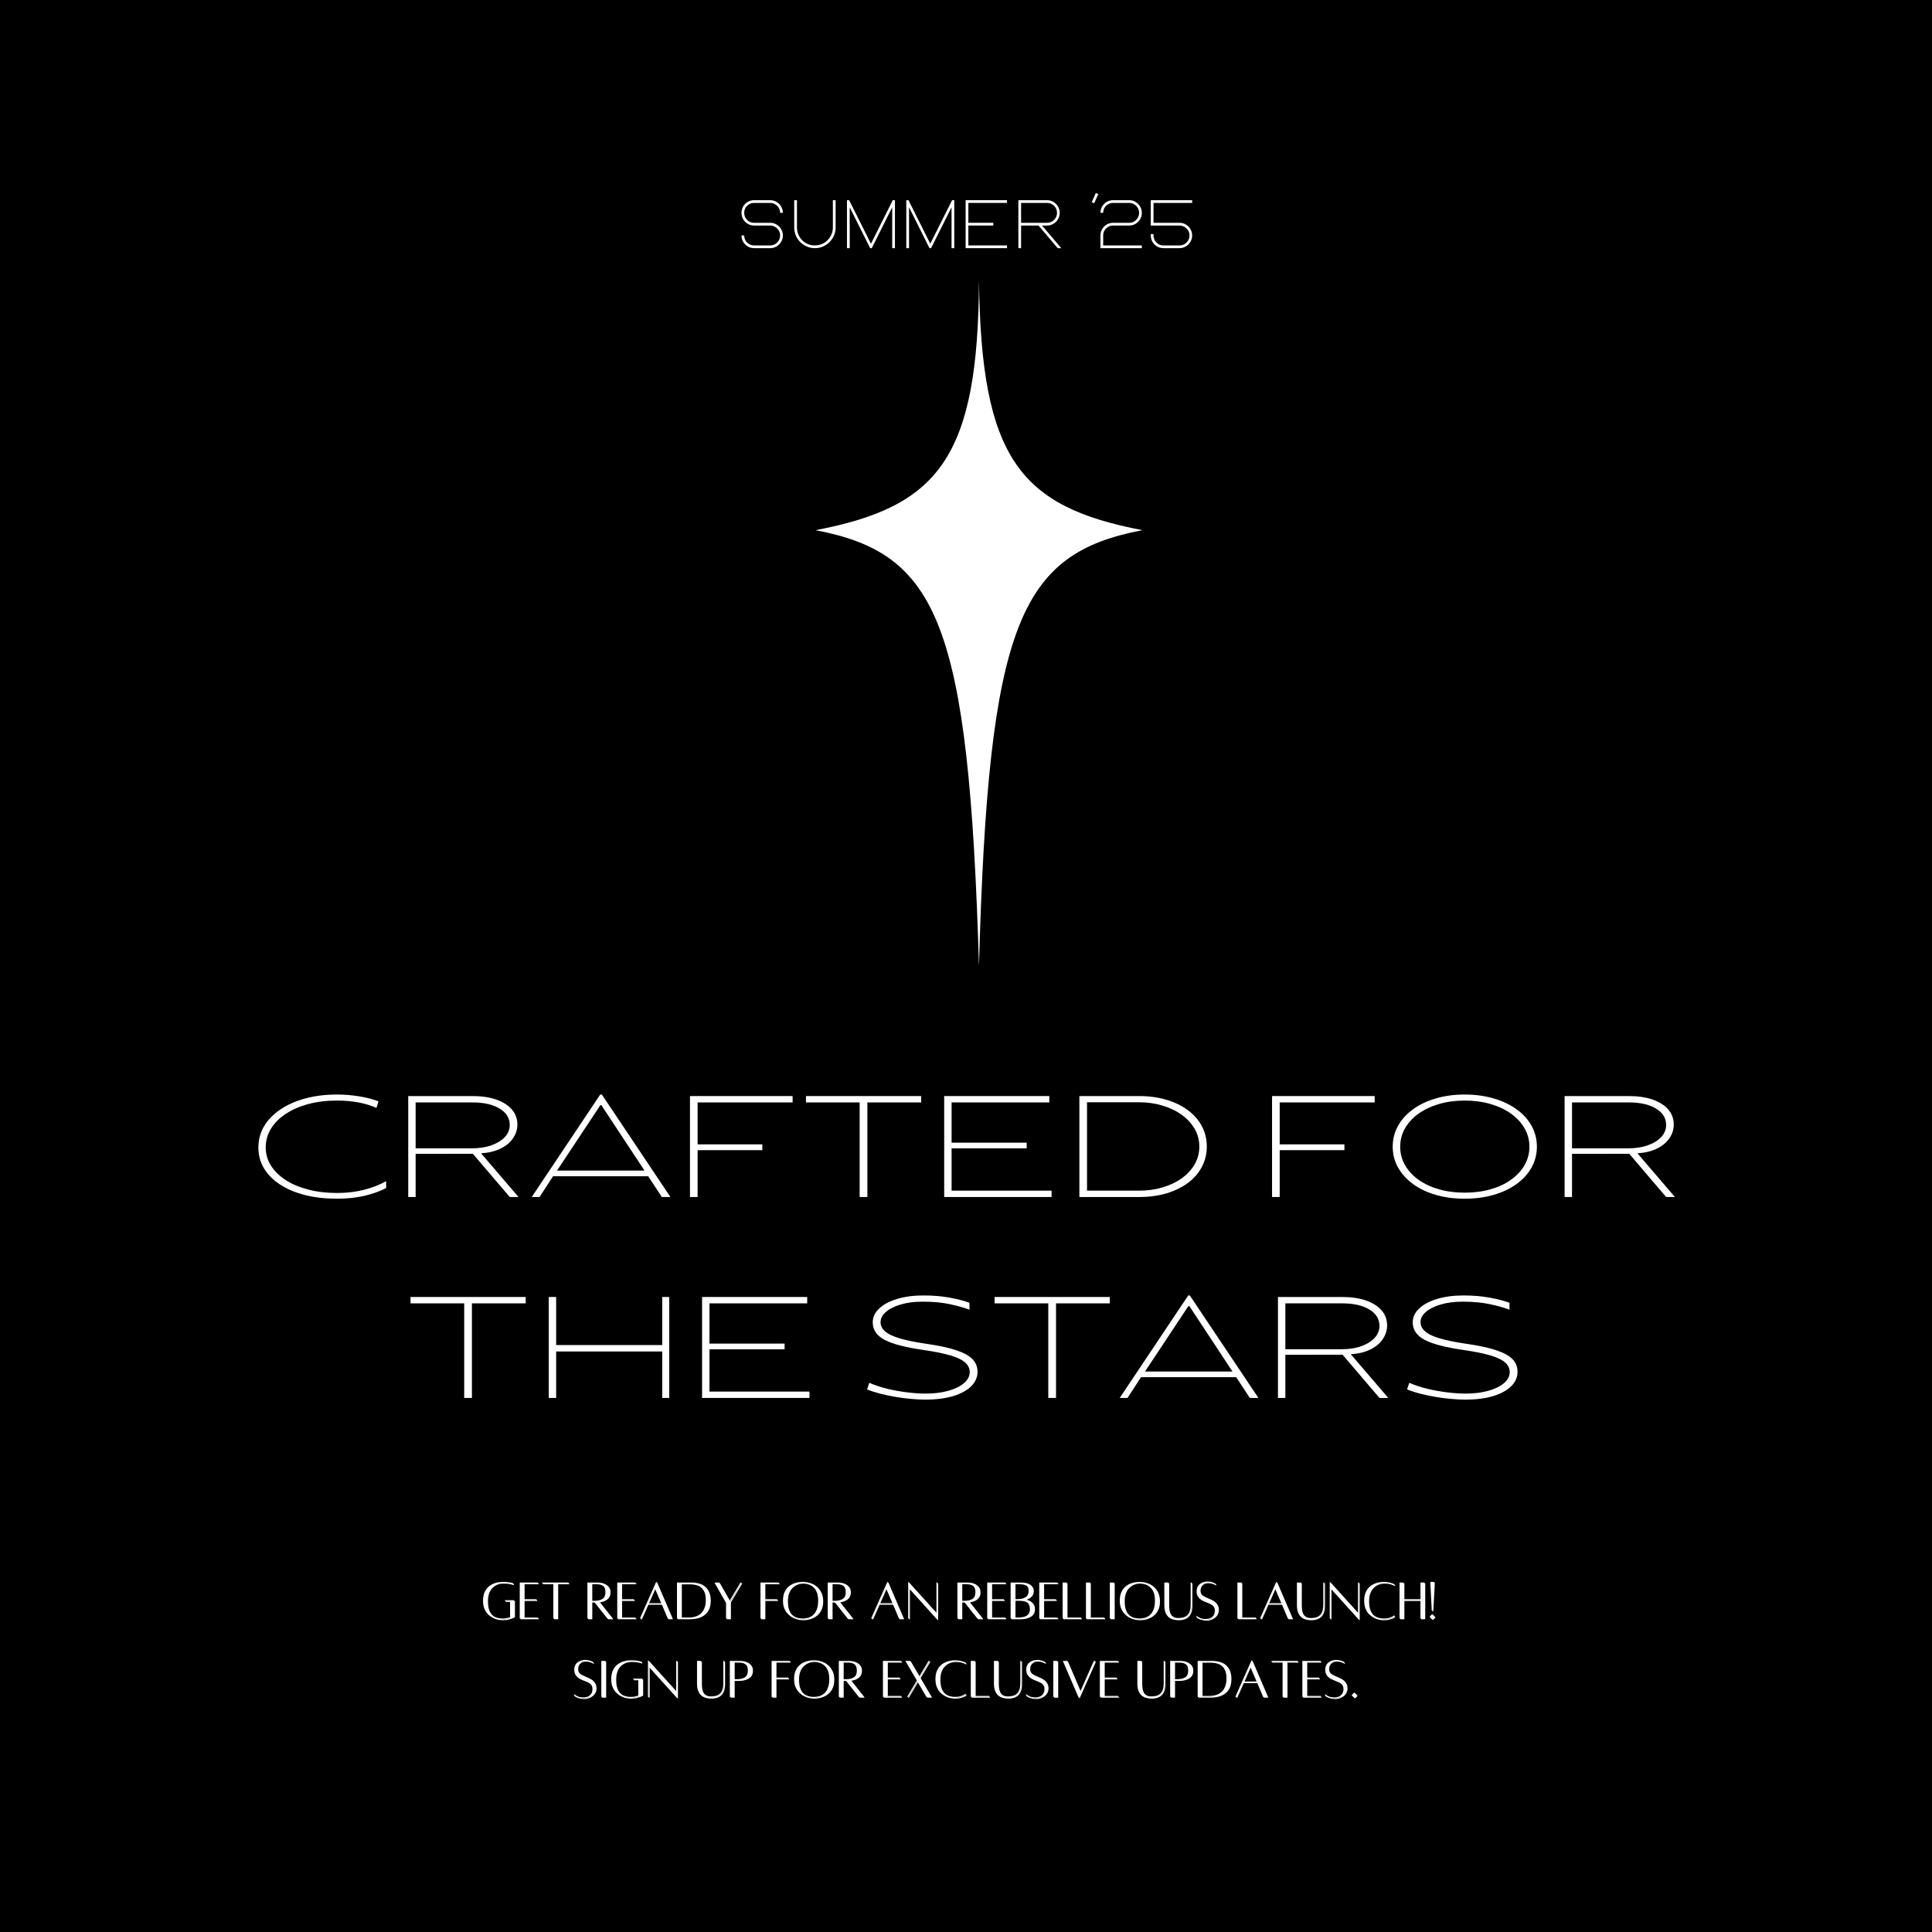 <svg version="1.0" preserveAspectRatio="xMidYMid meet" height="500" viewBox="0 0 375 375" zoomAndPan="magnify" width="500" xmlns:xlink="http://www.w3.org/1999/xlink" xmlns="http://www.w3.org/2000/svg"><defs><g></g><clipPath id="3d444b0210"><path clip-rule="nonzero" d="M 158.297 54.242 L 222 54.242 L 222 187.742 L 158.297 187.742 Z M 158.297 54.242"></path></clipPath></defs><rect fill-opacity="1" height="450" y="-37.5" fill="#ffffff" width="450" x="-37.5"></rect><rect fill-opacity="1" height="450" y="-37.5" fill="#000000" width="450" x="-37.5"></rect><g clip-path="url(#3d444b0210)"><path fill-rule="nonzero" fill-opacity="1" d="M 190.02 187.473 C 188.031 120.871 182.102 107.453 158.297 102.906 C 182.102 98.359 189.895 88.949 190.02 54.27 C 190.402 88.965 197.941 98.359 221.746 102.906 C 197.938 107.453 191.832 120.871 190.02 187.473 Z M 190.02 187.473" fill="#ffffff"></path></g><g fill-opacity="1" fill="#ffffff"><g transform="translate(47.965, 232.339)"><g><path d="M 17.469 0.328 C 15.188 0.328 13.113 0.094 11.25 -0.375 C 9.383 -0.852 7.773 -1.531 6.422 -2.406 C 5.066 -3.281 4.02 -4.328 3.281 -5.547 C 2.551 -6.773 2.188 -8.133 2.188 -9.625 C 2.188 -11.102 2.551 -12.469 3.281 -13.719 C 4.02 -14.969 5.066 -16.051 6.422 -16.969 C 7.773 -17.895 9.391 -18.613 11.266 -19.125 C 13.141 -19.633 15.207 -19.891 17.469 -19.891 C 18.914 -19.891 20.328 -19.773 21.703 -19.547 C 23.086 -19.328 24.352 -19.004 25.5 -18.578 L 25.109 -17.297 C 22.973 -18.242 20.414 -18.719 17.438 -18.719 C 15.383 -18.719 13.516 -18.488 11.828 -18.031 C 10.141 -17.57 8.676 -16.926 7.438 -16.094 C 6.207 -15.27 5.258 -14.305 4.594 -13.203 C 3.938 -12.109 3.609 -10.914 3.609 -9.625 C 3.609 -8.352 3.945 -7.176 4.625 -6.094 C 5.312 -5.02 6.27 -4.082 7.5 -3.281 C 8.727 -2.488 10.191 -1.875 11.891 -1.438 C 13.586 -1 15.445 -0.781 17.469 -0.781 C 19.332 -0.781 21.082 -0.988 22.719 -1.406 C 24.363 -1.832 25.785 -2.391 26.984 -3.078 L 26.984 -1.734 C 25.691 -1.078 24.25 -0.566 22.656 -0.203 C 21.062 0.148 19.332 0.328 17.469 0.328 Z M 17.469 0.328"></path></g></g></g><g fill-opacity="1" fill="#ffffff"><g transform="translate(76.049, 232.339)"><g><path d="M 3.188 0 L 3.188 -19.594 L 15.641 -19.594 C 17.453 -19.594 19.004 -19.363 20.297 -18.906 C 21.598 -18.445 22.602 -17.805 23.312 -16.984 C 24.02 -16.16 24.375 -15.191 24.375 -14.078 C 24.375 -13.109 24.086 -12.211 23.516 -11.391 C 22.953 -10.566 22.145 -9.898 21.094 -9.391 C 20.051 -8.879 18.797 -8.578 17.328 -8.484 L 24.594 0 L 22.891 0 L 15.734 -8.391 L 4.625 -8.375 L 4.625 0 Z M 4.625 -9.453 L 15.531 -9.453 C 16.988 -9.453 18.266 -9.648 19.359 -10.047 C 20.461 -10.441 21.328 -10.977 21.953 -11.656 C 22.578 -12.332 22.891 -13.102 22.891 -13.969 C 22.891 -15.312 22.234 -16.379 20.922 -17.172 C 19.617 -17.961 17.859 -18.359 15.641 -18.359 L 4.625 -18.359 Z M 4.625 -9.453"></path></g></g></g><g fill-opacity="1" fill="#ffffff"><g transform="translate(102.567, 232.339)"><g><path d="M 0.641 0 L 13.938 -19.891 L 14.25 -19.891 L 27.562 0 L 25.891 0 L 23.25 -4.031 L 4.781 -4.031 L 2.156 0 Z M 5.547 -5.125 L 22.531 -5.125 L 14.156 -17.828 L 13.969 -17.828 Z M 5.547 -5.125"></path></g></g></g><g fill-opacity="1" fill="#ffffff"><g transform="translate(130.736, 232.339)"><g><path d="M 3.188 0 L 3.188 -19.594 L 23.109 -19.594 L 23.109 -18.359 L 4.672 -18.359 L 4.672 -10.219 L 17.234 -10.219 L 17.234 -9.094 L 4.672 -9.094 L 4.672 0 Z M 3.188 0"></path></g></g></g><g fill-opacity="1" fill="#ffffff"><g transform="translate(155.156, 232.339)"><g><path d="M 11.703 0 L 11.703 -18.359 L 1.281 -18.359 L 1.281 -19.594 L 23.641 -19.594 L 23.641 -18.359 L 13.203 -18.359 L 13.203 0 Z M 11.703 0"></path></g></g></g><g fill-opacity="1" fill="#ffffff"><g transform="translate(180.079, 232.339)"><g><path d="M 3.188 0 L 3.188 -19.594 L 23.594 -19.594 L 23.594 -18.359 L 4.625 -18.359 L 4.625 -10.547 L 19.203 -10.547 L 19.203 -9.438 L 4.625 -9.438 L 4.625 -1.234 L 24.031 -1.234 L 24.031 0 Z M 3.188 0"></path></g></g></g><g fill-opacity="1" fill="#ffffff"><g transform="translate(206.318, 232.339)"><g><path d="M 3.188 0 L 3.188 -19.594 L 14.797 -19.594 C 16.742 -19.594 18.52 -19.348 20.125 -18.859 C 21.727 -18.379 23.113 -17.703 24.281 -16.828 C 25.445 -15.961 26.344 -14.93 26.969 -13.734 C 27.602 -12.547 27.922 -11.234 27.922 -9.797 C 27.922 -8.379 27.602 -7.066 26.969 -5.859 C 26.344 -4.66 25.445 -3.625 24.281 -2.75 C 23.113 -1.883 21.727 -1.207 20.125 -0.719 C 18.52 -0.238 16.742 0 14.797 0 Z M 4.672 -1.234 L 14.797 -1.234 C 16.398 -1.234 17.906 -1.441 19.312 -1.859 C 20.727 -2.273 21.973 -2.863 23.047 -3.625 C 24.117 -4.395 24.957 -5.301 25.562 -6.344 C 26.164 -7.395 26.469 -8.547 26.469 -9.797 C 26.469 -11.047 26.164 -12.191 25.562 -13.234 C 24.957 -14.273 24.117 -15.18 23.047 -15.953 C 21.973 -16.734 20.727 -17.332 19.312 -17.75 C 17.906 -18.176 16.398 -18.391 14.797 -18.391 L 4.672 -18.391 Z M 4.672 -1.234"></path></g></g></g><g fill-opacity="1" fill="#ffffff"><g transform="translate(236.472, 232.339)"><g></g></g></g><g fill-opacity="1" fill="#ffffff"><g transform="translate(243.717, 232.339)"><g><path d="M 3.188 0 L 3.188 -19.594 L 23.109 -19.594 L 23.109 -18.359 L 4.672 -18.359 L 4.672 -10.219 L 17.234 -10.219 L 17.234 -9.094 L 4.672 -9.094 L 4.672 0 Z M 3.188 0"></path></g></g></g><g fill-opacity="1" fill="#ffffff"><g transform="translate(268.137, 232.339)"><g><path d="M 16.141 0.328 C 14.129 0.328 12.273 0.082 10.578 -0.406 C 8.879 -0.895 7.406 -1.594 6.156 -2.5 C 4.906 -3.406 3.93 -4.473 3.234 -5.703 C 2.535 -6.941 2.188 -8.297 2.188 -9.766 C 2.188 -11.242 2.535 -12.602 3.234 -13.844 C 3.93 -15.082 4.906 -16.148 6.156 -17.047 C 7.406 -17.953 8.879 -18.648 10.578 -19.141 C 12.273 -19.641 14.129 -19.891 16.141 -19.891 C 18.18 -19.891 20.051 -19.641 21.75 -19.141 C 23.457 -18.648 24.941 -17.953 26.203 -17.047 C 27.461 -16.148 28.438 -15.082 29.125 -13.844 C 29.82 -12.602 30.172 -11.242 30.172 -9.766 C 30.172 -8.297 29.82 -6.941 29.125 -5.703 C 28.438 -4.473 27.461 -3.406 26.203 -2.5 C 24.941 -1.594 23.457 -0.895 21.75 -0.406 C 20.051 0.082 18.18 0.328 16.141 0.328 Z M 16.141 -0.844 C 17.973 -0.844 19.656 -1.062 21.188 -1.5 C 22.719 -1.938 24.039 -2.555 25.156 -3.359 C 26.281 -4.16 27.156 -5.102 27.781 -6.188 C 28.406 -7.281 28.719 -8.473 28.719 -9.766 C 28.719 -11.055 28.406 -12.242 27.781 -13.328 C 27.156 -14.422 26.281 -15.367 25.156 -16.172 C 24.039 -16.973 22.719 -17.598 21.188 -18.047 C 19.656 -18.492 17.973 -18.719 16.141 -18.719 C 14.348 -18.719 12.688 -18.492 11.156 -18.047 C 9.633 -17.598 8.312 -16.973 7.188 -16.172 C 6.07 -15.367 5.203 -14.422 4.578 -13.328 C 3.953 -12.242 3.641 -11.055 3.641 -9.766 C 3.641 -8.473 3.953 -7.281 4.578 -6.188 C 5.203 -5.102 6.07 -4.16 7.188 -3.359 C 8.312 -2.555 9.633 -1.938 11.156 -1.5 C 12.688 -1.062 14.348 -0.844 16.141 -0.844 Z M 16.141 -0.844"></path></g></g></g><g fill-opacity="1" fill="#ffffff"><g transform="translate(300.501, 232.339)"><g><path d="M 3.188 0 L 3.188 -19.594 L 15.641 -19.594 C 17.453 -19.594 19.004 -19.363 20.297 -18.906 C 21.598 -18.445 22.602 -17.805 23.312 -16.984 C 24.02 -16.16 24.375 -15.191 24.375 -14.078 C 24.375 -13.109 24.086 -12.211 23.516 -11.391 C 22.953 -10.566 22.145 -9.898 21.094 -9.391 C 20.051 -8.879 18.797 -8.578 17.328 -8.484 L 24.594 0 L 22.891 0 L 15.734 -8.391 L 4.625 -8.375 L 4.625 0 Z M 4.625 -9.453 L 15.531 -9.453 C 16.988 -9.453 18.266 -9.648 19.359 -10.047 C 20.461 -10.441 21.328 -10.977 21.953 -11.656 C 22.578 -12.332 22.891 -13.102 22.891 -13.969 C 22.891 -15.312 22.234 -16.379 20.922 -17.172 C 19.617 -17.961 17.859 -18.359 15.641 -18.359 L 4.625 -18.359 Z M 4.625 -9.453"></path></g></g></g><g fill-opacity="1" fill="#ffffff"><g transform="translate(78.398, 271.339)"><g><path d="M 11.703 0 L 11.703 -18.359 L 1.281 -18.359 L 1.281 -19.594 L 23.641 -19.594 L 23.641 -18.359 L 13.203 -18.359 L 13.203 0 Z M 11.703 0"></path></g></g></g><g fill-opacity="1" fill="#ffffff"><g transform="translate(103.322, 271.339)"><g><path d="M 3.188 0 L 3.188 -19.594 L 4.625 -19.594 L 4.625 -10.266 L 25.219 -10.266 L 25.219 -19.594 L 26.578 -19.594 L 26.578 0 L 25.219 0 L 25.219 -9.016 L 4.625 -9.016 L 4.625 0 Z M 3.188 0"></path></g></g></g><g fill-opacity="1" fill="#ffffff"><g transform="translate(133.085, 271.339)"><g><path d="M 3.188 0 L 3.188 -19.594 L 23.594 -19.594 L 23.594 -18.359 L 4.625 -18.359 L 4.625 -10.547 L 19.203 -10.547 L 19.203 -9.438 L 4.625 -9.438 L 4.625 -1.234 L 24.031 -1.234 L 24.031 0 Z M 3.188 0"></path></g></g></g><g fill-opacity="1" fill="#ffffff"><g transform="translate(159.323, 271.339)"><g></g></g></g><g fill-opacity="1" fill="#ffffff"><g transform="translate(166.568, 271.339)"><g><path d="M 12.984 0.328 C 12.18 0.328 11.285 0.281 10.297 0.188 C 9.305 0.102 8.289 -0.023 7.25 -0.203 C 6.219 -0.379 5.223 -0.586 4.266 -0.828 C 3.305 -1.078 2.461 -1.352 1.734 -1.656 L 2.156 -2.938 C 3.238 -2.469 4.422 -2.078 5.703 -1.766 C 6.992 -1.461 8.281 -1.234 9.562 -1.078 C 10.852 -0.922 12.039 -0.844 13.125 -0.844 C 14.727 -0.844 16.172 -1.02 17.453 -1.375 C 18.742 -1.727 19.766 -2.223 20.516 -2.859 C 21.273 -3.492 21.656 -4.211 21.656 -5.016 C 21.656 -5.734 21.359 -6.352 20.766 -6.875 C 20.18 -7.406 19.227 -7.863 17.906 -8.25 C 16.582 -8.645 14.832 -9 12.656 -9.312 C 9.219 -9.801 6.719 -10.453 5.156 -11.266 C 3.602 -12.078 2.828 -13.219 2.828 -14.688 C 2.828 -15.676 3.238 -16.562 4.062 -17.344 C 4.895 -18.133 6.047 -18.754 7.516 -19.203 C 8.992 -19.66 10.707 -19.891 12.656 -19.891 C 14.594 -19.891 16.32 -19.742 17.844 -19.453 C 19.363 -19.172 20.617 -18.844 21.609 -18.469 L 21.609 -17.125 C 20.648 -17.5 19.398 -17.852 17.859 -18.188 C 16.328 -18.52 14.551 -18.688 12.531 -18.688 C 10.895 -18.688 9.457 -18.5 8.219 -18.125 C 6.988 -17.758 6.035 -17.273 5.359 -16.672 C 4.68 -16.078 4.344 -15.426 4.344 -14.719 C 4.344 -13.656 5.047 -12.801 6.453 -12.156 C 7.859 -11.508 10.141 -10.957 13.297 -10.5 C 15.703 -10.156 17.625 -9.738 19.062 -9.25 C 20.508 -8.77 21.555 -8.191 22.203 -7.516 C 22.848 -6.848 23.172 -6.039 23.172 -5.094 C 23.172 -4.031 22.766 -3.094 21.953 -2.281 C 21.141 -1.469 19.973 -0.828 18.453 -0.359 C 16.93 0.098 15.109 0.328 12.984 0.328 Z M 12.984 0.328"></path></g></g></g><g fill-opacity="1" fill="#ffffff"><g transform="translate(191.771, 271.339)"><g><path d="M 11.703 0 L 11.703 -18.359 L 1.281 -18.359 L 1.281 -19.594 L 23.641 -19.594 L 23.641 -18.359 L 13.203 -18.359 L 13.203 0 Z M 11.703 0"></path></g></g></g><g fill-opacity="1" fill="#ffffff"><g transform="translate(216.695, 271.339)"><g><path d="M 0.641 0 L 13.938 -19.891 L 14.25 -19.891 L 27.562 0 L 25.891 0 L 23.25 -4.031 L 4.781 -4.031 L 2.156 0 Z M 5.547 -5.125 L 22.531 -5.125 L 14.156 -17.828 L 13.969 -17.828 Z M 5.547 -5.125"></path></g></g></g><g fill-opacity="1" fill="#ffffff"><g transform="translate(244.863, 271.339)"><g><path d="M 3.188 0 L 3.188 -19.594 L 15.641 -19.594 C 17.453 -19.594 19.004 -19.363 20.297 -18.906 C 21.598 -18.445 22.602 -17.805 23.312 -16.984 C 24.02 -16.16 24.375 -15.191 24.375 -14.078 C 24.375 -13.109 24.086 -12.211 23.516 -11.391 C 22.953 -10.566 22.145 -9.898 21.094 -9.391 C 20.051 -8.879 18.797 -8.578 17.328 -8.484 L 24.594 0 L 22.891 0 L 15.734 -8.391 L 4.625 -8.375 L 4.625 0 Z M 4.625 -9.453 L 15.531 -9.453 C 16.988 -9.453 18.266 -9.648 19.359 -10.047 C 20.461 -10.441 21.328 -10.977 21.953 -11.656 C 22.578 -12.332 22.891 -13.102 22.891 -13.969 C 22.891 -15.312 22.234 -16.379 20.922 -17.172 C 19.617 -17.961 17.859 -18.359 15.641 -18.359 L 4.625 -18.359 Z M 4.625 -9.453"></path></g></g></g><g fill-opacity="1" fill="#ffffff"><g transform="translate(271.381, 271.339)"><g><path d="M 12.984 0.328 C 12.18 0.328 11.285 0.281 10.297 0.188 C 9.305 0.102 8.289 -0.023 7.25 -0.203 C 6.219 -0.379 5.223 -0.586 4.266 -0.828 C 3.305 -1.078 2.461 -1.352 1.734 -1.656 L 2.156 -2.938 C 3.238 -2.469 4.422 -2.078 5.703 -1.766 C 6.992 -1.461 8.281 -1.234 9.562 -1.078 C 10.852 -0.922 12.039 -0.844 13.125 -0.844 C 14.727 -0.844 16.172 -1.02 17.453 -1.375 C 18.742 -1.727 19.766 -2.223 20.516 -2.859 C 21.273 -3.492 21.656 -4.211 21.656 -5.016 C 21.656 -5.734 21.359 -6.352 20.766 -6.875 C 20.18 -7.406 19.227 -7.863 17.906 -8.25 C 16.582 -8.645 14.832 -9 12.656 -9.312 C 9.219 -9.801 6.719 -10.453 5.156 -11.266 C 3.602 -12.078 2.828 -13.219 2.828 -14.688 C 2.828 -15.676 3.238 -16.562 4.062 -17.344 C 4.895 -18.133 6.047 -18.754 7.516 -19.203 C 8.992 -19.66 10.707 -19.891 12.656 -19.891 C 14.594 -19.891 16.32 -19.742 17.844 -19.453 C 19.363 -19.172 20.617 -18.844 21.609 -18.469 L 21.609 -17.125 C 20.648 -17.5 19.398 -17.852 17.859 -18.188 C 16.328 -18.52 14.551 -18.688 12.531 -18.688 C 10.895 -18.688 9.457 -18.5 8.219 -18.125 C 6.988 -17.758 6.035 -17.273 5.359 -16.672 C 4.68 -16.078 4.344 -15.426 4.344 -14.719 C 4.344 -13.656 5.047 -12.801 6.453 -12.156 C 7.859 -11.508 10.141 -10.957 13.297 -10.5 C 15.703 -10.156 17.625 -9.738 19.062 -9.25 C 20.508 -8.77 21.555 -8.191 22.203 -7.516 C 22.848 -6.848 23.172 -6.039 23.172 -5.094 C 23.172 -4.031 22.766 -3.094 21.953 -2.281 C 21.141 -1.469 19.973 -0.828 18.453 -0.359 C 16.93 0.098 15.109 0.328 12.984 0.328 Z M 12.984 0.328"></path></g></g></g><g fill-opacity="1" fill="#ffffff"><g transform="translate(93.463, 314.284)"><g><path d="M 4.703 -3.531 L 6.484 -3.531 L 6.484 -0.375 C 6.484 -0.375 6.383 -0.328 6.188 -0.234 C 6 -0.141 5.727 -0.047 5.375 0.047 C 5.031 0.148 4.625 0.203 4.156 0.203 C 3.875 0.203 3.566 0.172 3.234 0.109 C 2.91 0.047 2.582 -0.066 2.25 -0.234 C 1.926 -0.398 1.625 -0.617 1.344 -0.891 C 1.07 -1.172 0.852 -1.52 0.688 -1.938 C 0.52 -2.352 0.438 -2.859 0.438 -3.453 C 0.438 -4.098 0.539 -4.648 0.75 -5.109 C 0.957 -5.566 1.238 -5.941 1.594 -6.234 C 1.957 -6.523 2.367 -6.738 2.828 -6.875 C 3.285 -7.02 3.766 -7.094 4.266 -7.094 C 4.68 -7.094 5.039 -7.07 5.344 -7.031 C 5.656 -6.988 5.891 -6.941 6.047 -6.891 C 6.211 -6.848 6.297 -6.828 6.297 -6.828 L 6.297 -6.594 C 6.297 -6.594 6.219 -6.617 6.062 -6.672 C 5.906 -6.723 5.676 -6.773 5.375 -6.828 C 5.07 -6.879 4.703 -6.906 4.266 -6.906 C 4.035 -6.906 3.781 -6.879 3.5 -6.828 C 3.227 -6.773 2.961 -6.672 2.703 -6.516 C 2.441 -6.367 2.203 -6.164 1.984 -5.906 C 1.766 -5.656 1.586 -5.328 1.453 -4.922 C 1.316 -4.516 1.25 -4.023 1.25 -3.453 C 1.25 -2.586 1.379 -1.898 1.641 -1.391 C 1.91 -0.879 2.27 -0.516 2.719 -0.297 C 3.164 -0.086 3.68 0.016 4.266 0.016 C 4.547 0.016 4.805 -0.008 5.047 -0.062 C 5.285 -0.113 5.5 -0.172 5.688 -0.234 L 5.688 -3.359 L 4.703 -3.359 Z M 4.703 -3.531"></path></g></g></g><g fill-opacity="1" fill="#ffffff"><g transform="translate(100.497, 314.284)"><g><path d="M 4.078 -6.781 L 1.328 -6.781 L 1.328 -3.734 L 3.766 -3.734 L 3.766 -3.531 L 1.328 -3.531 L 1.328 -0.172 L 4.078 -0.172 L 4.078 0.016 L 0.531 0.016 L 0.531 -6.969 L 4.078 -6.969 Z M 4.078 -6.781"></path></g></g></g><g fill-opacity="1" fill="#ffffff"><g transform="translate(105.034, 314.284)"><g><path d="M 5.453 -6.969 L 5.453 -6.781 L 3.312 -6.781 L 3.312 0.016 L 2.516 0.016 L 2.516 -6.781 L 0.359 -6.781 L 0.359 -6.969 Z M 5.453 -6.969"></path></g></g></g><g fill-opacity="1" fill="#ffffff"><g transform="translate(110.859, 314.284)"><g></g></g></g><g fill-opacity="1" fill="#ffffff"><g transform="translate(113.633, 314.284)"><g><path d="M 5.406 0.016 L 4.422 0.016 L 1.844 -3.234 L 1.328 -3.234 L 1.328 0.016 L 0.531 0.016 L 0.531 -6.969 C 0.531 -6.969 0.613 -6.969 0.781 -6.969 C 0.945 -6.969 1.145 -6.969 1.375 -6.969 C 1.613 -6.969 1.848 -6.969 2.078 -6.969 C 2.316 -6.969 2.504 -6.969 2.641 -6.969 C 2.773 -6.969 2.969 -6.945 3.219 -6.906 C 3.469 -6.863 3.719 -6.781 3.969 -6.656 C 4.219 -6.539 4.43 -6.367 4.609 -6.141 C 4.785 -5.91 4.875 -5.602 4.875 -5.219 C 4.875 -4.863 4.805 -4.566 4.672 -4.328 C 4.535 -4.086 4.359 -3.895 4.141 -3.75 C 3.93 -3.602 3.707 -3.492 3.469 -3.422 C 3.238 -3.348 3.02 -3.297 2.812 -3.266 Z M 1.328 -6.781 L 1.328 -3.422 L 1.938 -3.422 C 2.582 -3.422 3.094 -3.547 3.469 -3.797 C 3.844 -4.047 4.031 -4.477 4.031 -5.094 C 4.031 -5.707 3.867 -6.141 3.547 -6.391 C 3.234 -6.648 2.789 -6.781 2.219 -6.781 Z M 1.328 -6.781"></path></g></g></g><g fill-opacity="1" fill="#ffffff"><g transform="translate(119.424, 314.284)"><g><path d="M 4.078 -6.781 L 1.328 -6.781 L 1.328 -3.734 L 3.766 -3.734 L 3.766 -3.531 L 1.328 -3.531 L 1.328 -0.172 L 4.078 -0.172 L 4.078 0.016 L 0.531 0.016 L 0.531 -6.969 L 4.078 -6.969 Z M 4.078 -6.781"></path></g></g></g><g fill-opacity="1" fill="#ffffff"><g transform="translate(123.962, 314.284)"><g><path d="M 5.797 0.016 L 4.609 -2.797 L 1.891 -2.797 L 0.641 0.016 L 0.391 0.016 L 3.547 -7.094 L 3.609 -7.094 L 6.656 0.016 Z M 1.969 -2.969 L 4.531 -2.969 L 3.266 -5.906 Z M 1.969 -2.969"></path></g></g></g><g fill-opacity="1" fill="#ffffff"><g transform="translate(131.018, 314.284)"><g><path d="M 3.422 -6.969 C 3.672 -6.969 3.953 -6.941 4.266 -6.891 C 4.578 -6.848 4.891 -6.766 5.203 -6.641 C 5.523 -6.516 5.812 -6.328 6.062 -6.078 C 6.32 -5.836 6.531 -5.516 6.688 -5.109 C 6.852 -4.703 6.938 -4.195 6.938 -3.594 C 6.938 -2.969 6.848 -2.441 6.672 -2.016 C 6.492 -1.586 6.258 -1.242 5.969 -0.984 C 5.676 -0.723 5.363 -0.52 5.031 -0.375 C 4.707 -0.238 4.391 -0.145 4.078 -0.094 C 3.773 -0.039 3.516 -0.008 3.297 0 C 3.078 0.008 2.941 0.016 2.891 0.016 L 0.531 0.016 L 0.531 -6.969 Z M 2.875 -0.172 C 3.25 -0.172 3.629 -0.223 4.016 -0.328 C 4.398 -0.43 4.75 -0.609 5.062 -0.859 C 5.383 -1.117 5.641 -1.469 5.828 -1.906 C 6.023 -2.352 6.125 -2.914 6.125 -3.594 C 6.125 -4.133 6.055 -4.594 5.922 -4.969 C 5.785 -5.344 5.602 -5.648 5.375 -5.891 C 5.156 -6.129 4.91 -6.312 4.641 -6.438 C 4.367 -6.562 4.086 -6.645 3.797 -6.688 C 3.516 -6.738 3.25 -6.766 3 -6.766 L 1.328 -6.766 L 1.328 -0.172 Z M 2.875 -0.172"></path></g></g></g><g fill-opacity="1" fill="#ffffff"><g transform="translate(138.462, 314.284)"><g><path d="M 5.406 -6.969 L 5.625 -6.969 L 3.406 -3.25 L 3.406 0.016 L 2.609 0.016 L 2.609 -3.031 L 0.359 -6.969 L 1.281 -6.969 L 3.297 -3.422 Z M 5.406 -6.969"></path></g></g></g><g fill-opacity="1" fill="#ffffff"><g transform="translate(144.453, 314.284)"><g></g></g></g><g fill-opacity="1" fill="#ffffff"><g transform="translate(147.227, 314.284)"><g><path d="M 4.078 -6.781 L 1.328 -6.781 L 1.328 -3.734 L 3.766 -3.734 L 3.766 -3.531 L 1.328 -3.531 L 1.328 0.016 L 0.531 0.016 L 0.531 -6.969 L 4.078 -6.969 Z M 4.078 -6.781"></path></g></g></g><g fill-opacity="1" fill="#ffffff"><g transform="translate(151.687, 314.284)"><g><path d="M 4.266 -7.094 C 4.754 -7.094 5.227 -7.02 5.688 -6.875 C 6.145 -6.738 6.551 -6.523 6.906 -6.234 C 7.27 -5.941 7.555 -5.566 7.766 -5.109 C 7.984 -4.648 8.094 -4.098 8.094 -3.453 C 8.094 -2.859 8.004 -2.352 7.828 -1.938 C 7.648 -1.52 7.422 -1.172 7.141 -0.891 C 6.859 -0.617 6.547 -0.398 6.203 -0.234 C 5.867 -0.066 5.531 0.047 5.188 0.109 C 4.852 0.172 4.547 0.203 4.266 0.203 C 3.984 0.203 3.672 0.172 3.328 0.109 C 2.992 0.047 2.656 -0.066 2.312 -0.234 C 1.977 -0.398 1.672 -0.617 1.391 -0.891 C 1.109 -1.172 0.879 -1.52 0.703 -1.938 C 0.523 -2.352 0.438 -2.859 0.438 -3.453 C 0.438 -4.098 0.539 -4.648 0.75 -5.109 C 0.957 -5.566 1.238 -5.941 1.594 -6.234 C 1.957 -6.523 2.367 -6.738 2.828 -6.875 C 3.285 -7.02 3.766 -7.094 4.266 -7.094 Z M 4.266 0.016 C 4.566 0.016 4.895 -0.023 5.25 -0.109 C 5.602 -0.203 5.93 -0.367 6.234 -0.609 C 6.535 -0.859 6.781 -1.211 6.969 -1.672 C 7.164 -2.129 7.266 -2.723 7.266 -3.453 C 7.266 -4.023 7.195 -4.516 7.062 -4.922 C 6.926 -5.328 6.742 -5.656 6.516 -5.906 C 6.297 -6.164 6.051 -6.367 5.781 -6.516 C 5.508 -6.672 5.238 -6.773 4.969 -6.828 C 4.707 -6.879 4.473 -6.906 4.266 -6.906 C 4.047 -6.906 3.801 -6.879 3.531 -6.828 C 3.27 -6.773 3.004 -6.672 2.734 -6.516 C 2.473 -6.367 2.227 -6.164 2 -5.906 C 1.781 -5.656 1.598 -5.328 1.453 -4.922 C 1.316 -4.516 1.25 -4.023 1.25 -3.453 C 1.25 -2.723 1.344 -2.129 1.531 -1.672 C 1.727 -1.211 1.977 -0.859 2.281 -0.609 C 2.594 -0.367 2.922 -0.203 3.266 -0.109 C 3.617 -0.023 3.953 0.016 4.266 0.016 Z M 4.266 0.016"></path></g></g></g><g fill-opacity="1" fill="#ffffff"><g transform="translate(160.274, 314.284)"><g><path d="M 5.406 0.016 L 4.422 0.016 L 1.844 -3.234 L 1.328 -3.234 L 1.328 0.016 L 0.531 0.016 L 0.531 -6.969 C 0.531 -6.969 0.613 -6.969 0.781 -6.969 C 0.945 -6.969 1.145 -6.969 1.375 -6.969 C 1.613 -6.969 1.848 -6.969 2.078 -6.969 C 2.316 -6.969 2.504 -6.969 2.641 -6.969 C 2.773 -6.969 2.969 -6.945 3.219 -6.906 C 3.469 -6.863 3.719 -6.781 3.969 -6.656 C 4.219 -6.539 4.43 -6.367 4.609 -6.141 C 4.785 -5.91 4.875 -5.602 4.875 -5.219 C 4.875 -4.863 4.805 -4.566 4.672 -4.328 C 4.535 -4.086 4.359 -3.895 4.141 -3.75 C 3.93 -3.602 3.707 -3.492 3.469 -3.422 C 3.238 -3.348 3.02 -3.297 2.812 -3.266 Z M 1.328 -6.781 L 1.328 -3.422 L 1.938 -3.422 C 2.582 -3.422 3.094 -3.547 3.469 -3.797 C 3.844 -4.047 4.031 -4.477 4.031 -5.094 C 4.031 -5.707 3.867 -6.141 3.547 -6.391 C 3.234 -6.648 2.789 -6.781 2.219 -6.781 Z M 1.328 -6.781"></path></g></g></g><g fill-opacity="1" fill="#ffffff"><g transform="translate(166.065, 314.284)"><g></g></g></g><g fill-opacity="1" fill="#ffffff"><g transform="translate(168.839, 314.284)"><g><path d="M 5.797 0.016 L 4.609 -2.797 L 1.891 -2.797 L 0.641 0.016 L 0.391 0.016 L 3.547 -7.094 L 3.609 -7.094 L 6.656 0.016 Z M 1.969 -2.969 L 4.531 -2.969 L 3.266 -5.906 Z M 1.969 -2.969"></path></g></g></g><g fill-opacity="1" fill="#ffffff"><g transform="translate(175.895, 314.284)"><g><path d="M 6.203 -6.969 L 6.203 0.203 L 6.172 0.203 L 0.719 -5.828 L 0.719 0.016 L 0.531 0.016 L 0.531 -7.094 L 0.562 -7.094 L 6.016 -1.062 L 6.016 -6.969 Z M 6.203 -6.969"></path></g></g></g><g fill-opacity="1" fill="#ffffff"><g transform="translate(182.673, 314.284)"><g></g></g></g><g fill-opacity="1" fill="#ffffff"><g transform="translate(185.447, 314.284)"><g><path d="M 5.406 0.016 L 4.422 0.016 L 1.844 -3.234 L 1.328 -3.234 L 1.328 0.016 L 0.531 0.016 L 0.531 -6.969 C 0.531 -6.969 0.613 -6.969 0.781 -6.969 C 0.945 -6.969 1.145 -6.969 1.375 -6.969 C 1.613 -6.969 1.848 -6.969 2.078 -6.969 C 2.316 -6.969 2.504 -6.969 2.641 -6.969 C 2.773 -6.969 2.969 -6.945 3.219 -6.906 C 3.469 -6.863 3.719 -6.781 3.969 -6.656 C 4.219 -6.539 4.43 -6.367 4.609 -6.141 C 4.785 -5.91 4.875 -5.602 4.875 -5.219 C 4.875 -4.863 4.805 -4.566 4.672 -4.328 C 4.535 -4.086 4.359 -3.895 4.141 -3.75 C 3.93 -3.602 3.707 -3.492 3.469 -3.422 C 3.238 -3.348 3.02 -3.297 2.812 -3.266 Z M 1.328 -6.781 L 1.328 -3.422 L 1.938 -3.422 C 2.582 -3.422 3.094 -3.547 3.469 -3.797 C 3.844 -4.047 4.031 -4.477 4.031 -5.094 C 4.031 -5.707 3.867 -6.141 3.547 -6.391 C 3.234 -6.648 2.789 -6.781 2.219 -6.781 Z M 1.328 -6.781"></path></g></g></g><g fill-opacity="1" fill="#ffffff"><g transform="translate(191.238, 314.284)"><g><path d="M 4.078 -6.781 L 1.328 -6.781 L 1.328 -3.734 L 3.766 -3.734 L 3.766 -3.531 L 1.328 -3.531 L 1.328 -0.172 L 4.078 -0.172 L 4.078 0.016 L 0.531 0.016 L 0.531 -6.969 L 4.078 -6.969 Z M 4.078 -6.781"></path></g></g></g><g fill-opacity="1" fill="#ffffff"><g transform="translate(195.776, 314.284)"><g><path d="M 3.234 -3.703 C 3.555 -3.672 3.859 -3.586 4.141 -3.453 C 4.43 -3.328 4.664 -3.141 4.844 -2.891 C 5.02 -2.648 5.109 -2.332 5.109 -1.938 C 5.109 -1.551 5.023 -1.234 4.859 -0.984 C 4.703 -0.742 4.5 -0.555 4.25 -0.422 C 4.008 -0.285 3.758 -0.188 3.5 -0.125 C 3.25 -0.062 3.023 -0.02 2.828 0 C 2.629 0.008 2.5 0.016 2.438 0.016 L 0.531 0.016 L 0.531 -6.969 L 2.641 -6.969 C 2.742 -6.969 2.883 -6.957 3.062 -6.938 C 3.238 -6.926 3.43 -6.895 3.641 -6.844 C 3.848 -6.789 4.047 -6.711 4.234 -6.609 C 4.422 -6.504 4.57 -6.359 4.688 -6.172 C 4.812 -5.992 4.875 -5.766 4.875 -5.484 C 4.875 -5.109 4.789 -4.801 4.625 -4.562 C 4.457 -4.332 4.25 -4.148 4 -4.016 C 3.75 -3.879 3.492 -3.773 3.234 -3.703 Z M 2.219 -6.781 L 1.328 -6.781 L 1.328 -3.75 L 1.938 -3.75 C 2.582 -3.75 3.094 -3.879 3.469 -4.141 C 3.844 -4.398 4.031 -4.805 4.031 -5.359 C 4.031 -5.898 3.863 -6.27 3.531 -6.469 C 3.195 -6.676 2.758 -6.781 2.219 -6.781 Z M 1.938 -0.172 C 2.363 -0.172 2.754 -0.211 3.109 -0.297 C 3.461 -0.391 3.742 -0.555 3.953 -0.797 C 4.172 -1.035 4.281 -1.375 4.281 -1.812 C 4.281 -2.102 4.223 -2.379 4.109 -2.641 C 4.004 -2.91 3.801 -3.129 3.5 -3.297 C 3.207 -3.473 2.781 -3.562 2.219 -3.562 L 1.328 -3.562 L 1.328 -0.172 Z M 1.938 -0.172"></path></g></g></g><g fill-opacity="1" fill="#ffffff"><g transform="translate(201.334, 314.284)"><g><path d="M 4.078 -6.781 L 1.328 -6.781 L 1.328 -3.734 L 3.766 -3.734 L 3.766 -3.531 L 1.328 -3.531 L 1.328 -0.172 L 4.078 -0.172 L 4.078 0.016 L 0.531 0.016 L 0.531 -6.969 L 4.078 -6.969 Z M 4.078 -6.781"></path></g></g></g><g fill-opacity="1" fill="#ffffff"><g transform="translate(205.872, 314.284)"><g><path d="M 1.328 -0.172 L 4.109 -0.172 L 4.109 0.016 L 0.531 0.016 L 0.531 -6.969 L 1.328 -6.969 Z M 1.328 -0.172"></path></g></g></g><g fill-opacity="1" fill="#ffffff"><g transform="translate(210.399, 314.284)"><g><path d="M 1.328 -0.172 L 4.109 -0.172 L 4.109 0.016 L 0.531 0.016 L 0.531 -6.969 L 1.328 -6.969 Z M 1.328 -0.172"></path></g></g></g><g fill-opacity="1" fill="#ffffff"><g transform="translate(214.925, 314.284)"><g><path d="M 0.641 0.016 L 0.641 -6.969 L 1.438 -6.969 L 1.438 0.016 Z M 0.641 0.016"></path></g></g></g><g fill-opacity="1" fill="#ffffff"><g transform="translate(217.055, 314.284)"><g><path d="M 4.266 -7.094 C 4.754 -7.094 5.227 -7.02 5.688 -6.875 C 6.145 -6.738 6.551 -6.523 6.906 -6.234 C 7.27 -5.941 7.555 -5.566 7.766 -5.109 C 7.984 -4.648 8.094 -4.098 8.094 -3.453 C 8.094 -2.859 8.004 -2.352 7.828 -1.938 C 7.648 -1.52 7.422 -1.172 7.141 -0.891 C 6.859 -0.617 6.547 -0.398 6.203 -0.234 C 5.867 -0.066 5.531 0.047 5.188 0.109 C 4.852 0.172 4.547 0.203 4.266 0.203 C 3.984 0.203 3.672 0.172 3.328 0.109 C 2.992 0.047 2.656 -0.066 2.312 -0.234 C 1.977 -0.398 1.672 -0.617 1.391 -0.891 C 1.109 -1.172 0.879 -1.52 0.703 -1.938 C 0.523 -2.352 0.438 -2.859 0.438 -3.453 C 0.438 -4.098 0.539 -4.648 0.75 -5.109 C 0.957 -5.566 1.238 -5.941 1.594 -6.234 C 1.957 -6.523 2.367 -6.738 2.828 -6.875 C 3.285 -7.02 3.766 -7.094 4.266 -7.094 Z M 4.266 0.016 C 4.566 0.016 4.895 -0.023 5.25 -0.109 C 5.602 -0.203 5.93 -0.367 6.234 -0.609 C 6.535 -0.859 6.781 -1.211 6.969 -1.672 C 7.164 -2.129 7.266 -2.723 7.266 -3.453 C 7.266 -4.023 7.195 -4.516 7.062 -4.922 C 6.926 -5.328 6.742 -5.656 6.516 -5.906 C 6.297 -6.164 6.051 -6.367 5.781 -6.516 C 5.508 -6.672 5.238 -6.773 4.969 -6.828 C 4.707 -6.879 4.473 -6.906 4.266 -6.906 C 4.047 -6.906 3.801 -6.879 3.531 -6.828 C 3.27 -6.773 3.004 -6.672 2.734 -6.516 C 2.473 -6.367 2.227 -6.164 2 -5.906 C 1.781 -5.656 1.598 -5.328 1.453 -4.922 C 1.316 -4.516 1.25 -4.023 1.25 -3.453 C 1.25 -2.723 1.344 -2.129 1.531 -1.672 C 1.727 -1.211 1.977 -0.859 2.281 -0.609 C 2.594 -0.367 2.922 -0.203 3.266 -0.109 C 3.617 -0.023 3.953 0.016 4.266 0.016 Z M 4.266 0.016"></path></g></g></g><g fill-opacity="1" fill="#ffffff"><g transform="translate(225.642, 314.284)"><g><path d="M 5.609 -6.969 L 5.797 -6.969 L 5.797 -2.578 C 5.797 -0.723 4.895 0.203 3.094 0.203 C 2.77 0.203 2.453 0.16 2.141 0.078 C 1.828 0.004 1.547 -0.129 1.297 -0.328 C 1.055 -0.523 0.863 -0.805 0.719 -1.172 C 0.57 -1.535 0.5 -2.004 0.5 -2.578 L 0.5 -6.969 L 1.297 -6.969 L 1.297 -2.578 C 1.297 -2.41 1.305 -2.219 1.328 -2 C 1.348 -1.789 1.391 -1.57 1.453 -1.344 C 1.516 -1.125 1.613 -0.914 1.75 -0.719 C 1.895 -0.531 2.086 -0.375 2.328 -0.25 C 2.578 -0.133 2.891 -0.078 3.266 -0.078 C 3.578 -0.078 3.875 -0.113 4.156 -0.188 C 4.438 -0.258 4.688 -0.391 4.906 -0.578 C 5.125 -0.766 5.297 -1.023 5.422 -1.359 C 5.547 -1.703 5.609 -2.141 5.609 -2.672 Z M 5.609 -6.969"></path></g></g></g><g fill-opacity="1" fill="#ffffff"><g transform="translate(231.977, 314.284)"><g><path d="M 0.391 -0.516 C 0.578 -0.359 0.816 -0.211 1.109 -0.078 C 1.398 0.047 1.785 0.109 2.266 0.109 C 2.566 0.109 2.848 0.051 3.109 -0.062 C 3.367 -0.188 3.578 -0.367 3.734 -0.609 C 3.891 -0.848 3.969 -1.148 3.969 -1.516 C 3.969 -1.816 3.906 -2.066 3.781 -2.266 C 3.656 -2.473 3.488 -2.641 3.281 -2.766 C 3.07 -2.898 2.836 -3.016 2.578 -3.109 C 2.328 -3.211 2.07 -3.316 1.812 -3.422 C 1.562 -3.523 1.332 -3.648 1.125 -3.797 C 0.914 -3.953 0.75 -4.145 0.625 -4.375 C 0.5 -4.602 0.438 -4.898 0.438 -5.266 C 0.438 -5.609 0.5 -5.898 0.625 -6.141 C 0.758 -6.391 0.93 -6.586 1.141 -6.734 C 1.359 -6.891 1.586 -7 1.828 -7.062 C 2.078 -7.133 2.316 -7.172 2.547 -7.172 C 2.836 -7.172 3.098 -7.133 3.328 -7.062 C 3.566 -7 3.754 -6.93 3.891 -6.859 C 4.023 -6.785 4.094 -6.75 4.094 -6.75 L 4.109 -6.531 C 4.109 -6.531 4.039 -6.566 3.906 -6.641 C 3.781 -6.711 3.598 -6.785 3.359 -6.859 C 3.129 -6.941 2.859 -6.984 2.547 -6.984 C 2.066 -6.984 1.695 -6.844 1.438 -6.562 C 1.176 -6.281 1.047 -5.941 1.047 -5.547 C 1.047 -5.211 1.129 -4.941 1.297 -4.734 C 1.473 -4.523 1.695 -4.352 1.969 -4.219 C 2.238 -4.082 2.523 -3.953 2.828 -3.828 C 3.129 -3.711 3.414 -3.57 3.688 -3.406 C 3.957 -3.25 4.176 -3.039 4.344 -2.781 C 4.52 -2.52 4.609 -2.188 4.609 -1.781 C 4.609 -1.375 4.492 -1.016 4.266 -0.703 C 4.047 -0.391 3.754 -0.148 3.391 0.016 C 3.035 0.191 2.66 0.281 2.266 0.281 C 1.867 0.281 1.531 0.234 1.25 0.141 C 0.969 0.055 0.754 -0.023 0.609 -0.109 C 0.461 -0.203 0.391 -0.25 0.391 -0.25 Z M 0.391 -0.516"></path></g></g></g><g fill-opacity="1" fill="#ffffff"><g transform="translate(237.025, 314.284)"><g></g></g></g><g fill-opacity="1" fill="#ffffff"><g transform="translate(239.799, 314.284)"><g><path d="M 1.328 -0.172 L 4.109 -0.172 L 4.109 0.016 L 0.531 0.016 L 0.531 -6.969 L 1.328 -6.969 Z M 1.328 -0.172"></path></g></g></g><g fill-opacity="1" fill="#ffffff"><g transform="translate(244.325, 314.284)"><g><path d="M 5.797 0.016 L 4.609 -2.797 L 1.891 -2.797 L 0.641 0.016 L 0.391 0.016 L 3.547 -7.094 L 3.609 -7.094 L 6.656 0.016 Z M 1.969 -2.969 L 4.531 -2.969 L 3.266 -5.906 Z M 1.969 -2.969"></path></g></g></g><g fill-opacity="1" fill="#ffffff"><g transform="translate(251.381, 314.284)"><g><path d="M 5.609 -6.969 L 5.797 -6.969 L 5.797 -2.578 C 5.797 -0.723 4.895 0.203 3.094 0.203 C 2.77 0.203 2.453 0.16 2.141 0.078 C 1.828 0.004 1.547 -0.129 1.297 -0.328 C 1.055 -0.523 0.863 -0.805 0.719 -1.172 C 0.57 -1.535 0.5 -2.004 0.5 -2.578 L 0.5 -6.969 L 1.297 -6.969 L 1.297 -2.578 C 1.297 -2.41 1.305 -2.219 1.328 -2 C 1.348 -1.789 1.391 -1.57 1.453 -1.344 C 1.516 -1.125 1.613 -0.914 1.75 -0.719 C 1.895 -0.531 2.086 -0.375 2.328 -0.25 C 2.578 -0.133 2.891 -0.078 3.266 -0.078 C 3.578 -0.078 3.875 -0.113 4.156 -0.188 C 4.438 -0.258 4.688 -0.391 4.906 -0.578 C 5.125 -0.766 5.297 -1.023 5.422 -1.359 C 5.547 -1.703 5.609 -2.141 5.609 -2.672 Z M 5.609 -6.969"></path></g></g></g><g fill-opacity="1" fill="#ffffff"><g transform="translate(257.716, 314.284)"><g><path d="M 6.203 -6.969 L 6.203 0.203 L 6.172 0.203 L 0.719 -5.828 L 0.719 0.016 L 0.531 0.016 L 0.531 -7.094 L 0.562 -7.094 L 6.016 -1.062 L 6.016 -6.969 Z M 6.203 -6.969"></path></g></g></g><g fill-opacity="1" fill="#ffffff"><g transform="translate(264.495, 314.284)"><g><path d="M 6.297 -0.625 L 6.297 -0.375 C 6.297 -0.375 6.211 -0.328 6.047 -0.234 C 5.891 -0.141 5.648 -0.047 5.328 0.047 C 5.016 0.148 4.625 0.203 4.156 0.203 C 3.875 0.203 3.566 0.172 3.234 0.109 C 2.91 0.047 2.582 -0.066 2.25 -0.234 C 1.926 -0.398 1.625 -0.617 1.344 -0.891 C 1.07 -1.172 0.852 -1.52 0.688 -1.938 C 0.52 -2.352 0.438 -2.859 0.438 -3.453 C 0.438 -4.098 0.539 -4.648 0.75 -5.109 C 0.957 -5.566 1.238 -5.941 1.594 -6.234 C 1.957 -6.523 2.367 -6.738 2.828 -6.875 C 3.285 -7.02 3.766 -7.094 4.266 -7.094 C 4.68 -7.094 5.039 -7.051 5.344 -6.969 C 5.656 -6.895 5.891 -6.82 6.047 -6.75 C 6.211 -6.676 6.297 -6.641 6.297 -6.641 L 6.297 -6.406 C 6.297 -6.406 6.219 -6.445 6.062 -6.531 C 5.906 -6.613 5.676 -6.695 5.375 -6.781 C 5.07 -6.863 4.703 -6.906 4.266 -6.906 C 4.047 -6.906 3.801 -6.879 3.531 -6.828 C 3.27 -6.773 3.004 -6.672 2.734 -6.516 C 2.473 -6.367 2.227 -6.164 2 -5.906 C 1.781 -5.656 1.598 -5.328 1.453 -4.922 C 1.316 -4.516 1.25 -4.023 1.25 -3.453 C 1.25 -2.723 1.344 -2.129 1.531 -1.672 C 1.727 -1.211 1.977 -0.859 2.281 -0.609 C 2.594 -0.367 2.922 -0.203 3.266 -0.109 C 3.617 -0.023 3.953 0.016 4.266 0.016 C 4.691 0.016 5.055 -0.035 5.359 -0.141 C 5.66 -0.242 5.891 -0.348 6.047 -0.453 C 6.211 -0.566 6.297 -0.625 6.297 -0.625 Z M 6.297 -0.625"></path></g></g></g><g fill-opacity="1" fill="#ffffff"><g transform="translate(271.263, 314.284)"><g><path d="M 4.594 -6.969 L 5.375 -6.969 L 5.375 0.016 L 4.594 0.016 L 4.594 -3.531 L 1.328 -3.531 L 1.328 0.016 L 0.531 0.016 L 0.531 -6.969 L 1.328 -6.969 L 1.328 -3.734 L 4.594 -3.734 Z M 4.594 -6.969"></path></g></g></g><g fill-opacity="1" fill="#ffffff"><g transform="translate(277.22, 314.284)"><g><path d="M 0.906 0.172 L 0.406 -0.328 L 0.906 -0.844 L 1.422 -0.328 Z M 0.984 -1.516 L 0.828 -1.516 L 0.547 -7.094 L 1.281 -7.094 Z M 0.984 -1.516"></path></g></g></g><g fill-opacity="1" fill="#ffffff"><g transform="translate(93.316, 314.136)"><g><path d="M 4.703 -3.531 L 6.484 -3.531 L 6.484 -0.375 C 6.484 -0.375 6.383 -0.328 6.188 -0.234 C 6 -0.141 5.727 -0.047 5.375 0.047 C 5.031 0.148 4.625 0.203 4.156 0.203 C 3.875 0.203 3.566 0.172 3.234 0.109 C 2.91 0.047 2.582 -0.066 2.25 -0.234 C 1.926 -0.398 1.625 -0.617 1.344 -0.891 C 1.07 -1.172 0.852 -1.52 0.688 -1.938 C 0.52 -2.352 0.438 -2.859 0.438 -3.453 C 0.438 -4.098 0.539 -4.648 0.75 -5.109 C 0.957 -5.566 1.238 -5.941 1.594 -6.234 C 1.957 -6.523 2.367 -6.738 2.828 -6.875 C 3.285 -7.02 3.766 -7.094 4.266 -7.094 C 4.68 -7.094 5.039 -7.07 5.344 -7.031 C 5.656 -6.988 5.891 -6.941 6.047 -6.891 C 6.211 -6.848 6.297 -6.828 6.297 -6.828 L 6.297 -6.594 C 6.297 -6.594 6.219 -6.617 6.062 -6.672 C 5.906 -6.723 5.676 -6.773 5.375 -6.828 C 5.07 -6.879 4.703 -6.906 4.266 -6.906 C 4.035 -6.906 3.781 -6.879 3.5 -6.828 C 3.227 -6.773 2.961 -6.672 2.703 -6.516 C 2.441 -6.367 2.203 -6.164 1.984 -5.906 C 1.766 -5.656 1.586 -5.328 1.453 -4.922 C 1.316 -4.516 1.25 -4.023 1.25 -3.453 C 1.25 -2.586 1.379 -1.898 1.641 -1.391 C 1.91 -0.879 2.27 -0.516 2.719 -0.297 C 3.164 -0.086 3.68 0.016 4.266 0.016 C 4.547 0.016 4.805 -0.008 5.047 -0.062 C 5.285 -0.113 5.5 -0.172 5.688 -0.234 L 5.688 -3.359 L 4.703 -3.359 Z M 4.703 -3.531"></path></g></g></g><g fill-opacity="1" fill="#ffffff"><g transform="translate(100.35, 314.136)"><g><path d="M 4.078 -6.781 L 1.328 -6.781 L 1.328 -3.734 L 3.766 -3.734 L 3.766 -3.531 L 1.328 -3.531 L 1.328 -0.172 L 4.078 -0.172 L 4.078 0.016 L 0.531 0.016 L 0.531 -6.969 L 4.078 -6.969 Z M 4.078 -6.781"></path></g></g></g><g fill-opacity="1" fill="#ffffff"><g transform="translate(104.887, 314.136)"><g><path d="M 5.453 -6.969 L 5.453 -6.781 L 3.312 -6.781 L 3.312 0.016 L 2.516 0.016 L 2.516 -6.781 L 0.359 -6.781 L 0.359 -6.969 Z M 5.453 -6.969"></path></g></g></g><g fill-opacity="1" fill="#ffffff"><g transform="translate(110.712, 314.136)"><g></g></g></g><g fill-opacity="1" fill="#ffffff"><g transform="translate(113.485, 314.136)"><g><path d="M 5.406 0.016 L 4.422 0.016 L 1.844 -3.234 L 1.328 -3.234 L 1.328 0.016 L 0.531 0.016 L 0.531 -6.969 C 0.531 -6.969 0.613 -6.969 0.781 -6.969 C 0.945 -6.969 1.145 -6.969 1.375 -6.969 C 1.613 -6.969 1.848 -6.969 2.078 -6.969 C 2.316 -6.969 2.504 -6.969 2.641 -6.969 C 2.773 -6.969 2.969 -6.945 3.219 -6.906 C 3.469 -6.863 3.719 -6.781 3.969 -6.656 C 4.219 -6.539 4.43 -6.367 4.609 -6.141 C 4.785 -5.91 4.875 -5.602 4.875 -5.219 C 4.875 -4.863 4.805 -4.566 4.672 -4.328 C 4.535 -4.086 4.359 -3.895 4.141 -3.75 C 3.93 -3.602 3.707 -3.492 3.469 -3.422 C 3.238 -3.348 3.02 -3.297 2.812 -3.266 Z M 1.328 -6.781 L 1.328 -3.422 L 1.938 -3.422 C 2.582 -3.422 3.094 -3.547 3.469 -3.797 C 3.844 -4.047 4.031 -4.477 4.031 -5.094 C 4.031 -5.707 3.867 -6.141 3.547 -6.391 C 3.234 -6.648 2.789 -6.781 2.219 -6.781 Z M 1.328 -6.781"></path></g></g></g><g fill-opacity="1" fill="#ffffff"><g transform="translate(119.277, 314.136)"><g><path d="M 4.078 -6.781 L 1.328 -6.781 L 1.328 -3.734 L 3.766 -3.734 L 3.766 -3.531 L 1.328 -3.531 L 1.328 -0.172 L 4.078 -0.172 L 4.078 0.016 L 0.531 0.016 L 0.531 -6.969 L 4.078 -6.969 Z M 4.078 -6.781"></path></g></g></g><g fill-opacity="1" fill="#ffffff"><g transform="translate(123.814, 314.136)"><g><path d="M 5.797 0.016 L 4.609 -2.797 L 1.891 -2.797 L 0.641 0.016 L 0.391 0.016 L 3.547 -7.094 L 3.609 -7.094 L 6.656 0.016 Z M 1.969 -2.969 L 4.531 -2.969 L 3.266 -5.906 Z M 1.969 -2.969"></path></g></g></g><g fill-opacity="1" fill="#ffffff"><g transform="translate(130.87, 314.136)"><g><path d="M 3.422 -6.969 C 3.672 -6.969 3.953 -6.941 4.266 -6.891 C 4.578 -6.848 4.891 -6.766 5.203 -6.641 C 5.523 -6.516 5.812 -6.328 6.062 -6.078 C 6.32 -5.836 6.531 -5.516 6.688 -5.109 C 6.852 -4.703 6.938 -4.195 6.938 -3.594 C 6.938 -2.969 6.848 -2.441 6.672 -2.016 C 6.492 -1.586 6.258 -1.242 5.969 -0.984 C 5.676 -0.723 5.363 -0.52 5.031 -0.375 C 4.707 -0.238 4.391 -0.145 4.078 -0.094 C 3.773 -0.039 3.516 -0.008 3.297 0 C 3.078 0.008 2.941 0.016 2.891 0.016 L 0.531 0.016 L 0.531 -6.969 Z M 2.875 -0.172 C 3.25 -0.172 3.629 -0.223 4.016 -0.328 C 4.398 -0.43 4.75 -0.609 5.062 -0.859 C 5.383 -1.117 5.641 -1.469 5.828 -1.906 C 6.023 -2.352 6.125 -2.914 6.125 -3.594 C 6.125 -4.133 6.055 -4.594 5.922 -4.969 C 5.785 -5.344 5.602 -5.648 5.375 -5.891 C 5.156 -6.129 4.91 -6.312 4.641 -6.438 C 4.367 -6.562 4.086 -6.645 3.797 -6.688 C 3.516 -6.738 3.25 -6.766 3 -6.766 L 1.328 -6.766 L 1.328 -0.172 Z M 2.875 -0.172"></path></g></g></g><g fill-opacity="1" fill="#ffffff"><g transform="translate(138.315, 314.136)"><g><path d="M 5.406 -6.969 L 5.625 -6.969 L 3.406 -3.25 L 3.406 0.016 L 2.609 0.016 L 2.609 -3.031 L 0.359 -6.969 L 1.281 -6.969 L 3.297 -3.422 Z M 5.406 -6.969"></path></g></g></g><g fill-opacity="1" fill="#ffffff"><g transform="translate(144.306, 314.136)"><g></g></g></g><g fill-opacity="1" fill="#ffffff"><g transform="translate(147.079, 314.136)"><g><path d="M 4.078 -6.781 L 1.328 -6.781 L 1.328 -3.734 L 3.766 -3.734 L 3.766 -3.531 L 1.328 -3.531 L 1.328 0.016 L 0.531 0.016 L 0.531 -6.969 L 4.078 -6.969 Z M 4.078 -6.781"></path></g></g></g><g fill-opacity="1" fill="#ffffff"><g transform="translate(151.539, 314.136)"><g><path d="M 4.266 -7.094 C 4.754 -7.094 5.227 -7.02 5.688 -6.875 C 6.145 -6.738 6.551 -6.523 6.906 -6.234 C 7.27 -5.941 7.555 -5.566 7.766 -5.109 C 7.984 -4.648 8.094 -4.098 8.094 -3.453 C 8.094 -2.859 8.004 -2.352 7.828 -1.938 C 7.648 -1.52 7.422 -1.172 7.141 -0.891 C 6.859 -0.617 6.547 -0.398 6.203 -0.234 C 5.867 -0.066 5.531 0.047 5.188 0.109 C 4.852 0.172 4.547 0.203 4.266 0.203 C 3.984 0.203 3.672 0.172 3.328 0.109 C 2.992 0.047 2.656 -0.066 2.312 -0.234 C 1.977 -0.398 1.672 -0.617 1.391 -0.891 C 1.109 -1.172 0.879 -1.52 0.703 -1.938 C 0.523 -2.352 0.438 -2.859 0.438 -3.453 C 0.438 -4.098 0.539 -4.648 0.75 -5.109 C 0.957 -5.566 1.238 -5.941 1.594 -6.234 C 1.957 -6.523 2.367 -6.738 2.828 -6.875 C 3.285 -7.02 3.766 -7.094 4.266 -7.094 Z M 4.266 0.016 C 4.566 0.016 4.895 -0.023 5.25 -0.109 C 5.602 -0.203 5.93 -0.367 6.234 -0.609 C 6.535 -0.859 6.781 -1.211 6.969 -1.672 C 7.164 -2.129 7.266 -2.723 7.266 -3.453 C 7.266 -4.023 7.195 -4.516 7.062 -4.922 C 6.926 -5.328 6.742 -5.656 6.516 -5.906 C 6.297 -6.164 6.051 -6.367 5.781 -6.516 C 5.508 -6.672 5.238 -6.773 4.969 -6.828 C 4.707 -6.879 4.473 -6.906 4.266 -6.906 C 4.047 -6.906 3.801 -6.879 3.531 -6.828 C 3.27 -6.773 3.004 -6.672 2.734 -6.516 C 2.473 -6.367 2.227 -6.164 2 -5.906 C 1.781 -5.656 1.598 -5.328 1.453 -4.922 C 1.316 -4.516 1.25 -4.023 1.25 -3.453 C 1.25 -2.723 1.344 -2.129 1.531 -1.672 C 1.727 -1.211 1.977 -0.859 2.281 -0.609 C 2.594 -0.367 2.922 -0.203 3.266 -0.109 C 3.617 -0.023 3.953 0.016 4.266 0.016 Z M 4.266 0.016"></path></g></g></g><g fill-opacity="1" fill="#ffffff"><g transform="translate(160.126, 314.136)"><g><path d="M 5.406 0.016 L 4.422 0.016 L 1.844 -3.234 L 1.328 -3.234 L 1.328 0.016 L 0.531 0.016 L 0.531 -6.969 C 0.531 -6.969 0.613 -6.969 0.781 -6.969 C 0.945 -6.969 1.145 -6.969 1.375 -6.969 C 1.613 -6.969 1.848 -6.969 2.078 -6.969 C 2.316 -6.969 2.504 -6.969 2.641 -6.969 C 2.773 -6.969 2.969 -6.945 3.219 -6.906 C 3.469 -6.863 3.719 -6.781 3.969 -6.656 C 4.219 -6.539 4.43 -6.367 4.609 -6.141 C 4.785 -5.91 4.875 -5.602 4.875 -5.219 C 4.875 -4.863 4.805 -4.566 4.672 -4.328 C 4.535 -4.086 4.359 -3.895 4.141 -3.75 C 3.93 -3.602 3.707 -3.492 3.469 -3.422 C 3.238 -3.348 3.02 -3.297 2.812 -3.266 Z M 1.328 -6.781 L 1.328 -3.422 L 1.938 -3.422 C 2.582 -3.422 3.094 -3.547 3.469 -3.797 C 3.844 -4.047 4.031 -4.477 4.031 -5.094 C 4.031 -5.707 3.867 -6.141 3.547 -6.391 C 3.234 -6.648 2.789 -6.781 2.219 -6.781 Z M 1.328 -6.781"></path></g></g></g><g fill-opacity="1" fill="#ffffff"><g transform="translate(165.918, 314.136)"><g></g></g></g><g fill-opacity="1" fill="#ffffff"><g transform="translate(168.691, 314.136)"><g><path d="M 5.797 0.016 L 4.609 -2.797 L 1.891 -2.797 L 0.641 0.016 L 0.391 0.016 L 3.547 -7.094 L 3.609 -7.094 L 6.656 0.016 Z M 1.969 -2.969 L 4.531 -2.969 L 3.266 -5.906 Z M 1.969 -2.969"></path></g></g></g><g fill-opacity="1" fill="#ffffff"><g transform="translate(175.747, 314.136)"><g><path d="M 6.203 -6.969 L 6.203 0.203 L 6.172 0.203 L 0.719 -5.828 L 0.719 0.016 L 0.531 0.016 L 0.531 -7.094 L 0.562 -7.094 L 6.016 -1.062 L 6.016 -6.969 Z M 6.203 -6.969"></path></g></g></g><g fill-opacity="1" fill="#ffffff"><g transform="translate(182.526, 314.136)"><g></g></g></g><g fill-opacity="1" fill="#ffffff"><g transform="translate(185.3, 314.136)"><g><path d="M 5.406 0.016 L 4.422 0.016 L 1.844 -3.234 L 1.328 -3.234 L 1.328 0.016 L 0.531 0.016 L 0.531 -6.969 C 0.531 -6.969 0.613 -6.969 0.781 -6.969 C 0.945 -6.969 1.145 -6.969 1.375 -6.969 C 1.613 -6.969 1.848 -6.969 2.078 -6.969 C 2.316 -6.969 2.504 -6.969 2.641 -6.969 C 2.773 -6.969 2.969 -6.945 3.219 -6.906 C 3.469 -6.863 3.719 -6.781 3.969 -6.656 C 4.219 -6.539 4.43 -6.367 4.609 -6.141 C 4.785 -5.91 4.875 -5.602 4.875 -5.219 C 4.875 -4.863 4.805 -4.566 4.672 -4.328 C 4.535 -4.086 4.359 -3.895 4.141 -3.75 C 3.93 -3.602 3.707 -3.492 3.469 -3.422 C 3.238 -3.348 3.02 -3.297 2.812 -3.266 Z M 1.328 -6.781 L 1.328 -3.422 L 1.938 -3.422 C 2.582 -3.422 3.094 -3.547 3.469 -3.797 C 3.844 -4.047 4.031 -4.477 4.031 -5.094 C 4.031 -5.707 3.867 -6.141 3.547 -6.391 C 3.234 -6.648 2.789 -6.781 2.219 -6.781 Z M 1.328 -6.781"></path></g></g></g><g fill-opacity="1" fill="#ffffff"><g transform="translate(191.091, 314.136)"><g><path d="M 4.078 -6.781 L 1.328 -6.781 L 1.328 -3.734 L 3.766 -3.734 L 3.766 -3.531 L 1.328 -3.531 L 1.328 -0.172 L 4.078 -0.172 L 4.078 0.016 L 0.531 0.016 L 0.531 -6.969 L 4.078 -6.969 Z M 4.078 -6.781"></path></g></g></g><g fill-opacity="1" fill="#ffffff"><g transform="translate(195.629, 314.136)"><g><path d="M 3.234 -3.703 C 3.555 -3.672 3.859 -3.586 4.141 -3.453 C 4.43 -3.328 4.664 -3.141 4.844 -2.891 C 5.02 -2.648 5.109 -2.332 5.109 -1.938 C 5.109 -1.551 5.023 -1.234 4.859 -0.984 C 4.703 -0.742 4.5 -0.555 4.25 -0.422 C 4.008 -0.285 3.758 -0.188 3.5 -0.125 C 3.25 -0.062 3.023 -0.02 2.828 0 C 2.629 0.008 2.5 0.016 2.438 0.016 L 0.531 0.016 L 0.531 -6.969 L 2.641 -6.969 C 2.742 -6.969 2.883 -6.957 3.062 -6.938 C 3.238 -6.926 3.43 -6.895 3.641 -6.844 C 3.848 -6.789 4.047 -6.711 4.234 -6.609 C 4.422 -6.504 4.57 -6.359 4.688 -6.172 C 4.812 -5.992 4.875 -5.766 4.875 -5.484 C 4.875 -5.109 4.789 -4.801 4.625 -4.562 C 4.457 -4.332 4.25 -4.148 4 -4.016 C 3.75 -3.879 3.492 -3.773 3.234 -3.703 Z M 2.219 -6.781 L 1.328 -6.781 L 1.328 -3.75 L 1.938 -3.75 C 2.582 -3.75 3.094 -3.879 3.469 -4.141 C 3.844 -4.398 4.031 -4.805 4.031 -5.359 C 4.031 -5.898 3.863 -6.27 3.531 -6.469 C 3.195 -6.676 2.758 -6.781 2.219 -6.781 Z M 1.938 -0.172 C 2.363 -0.172 2.754 -0.211 3.109 -0.297 C 3.461 -0.391 3.742 -0.555 3.953 -0.797 C 4.172 -1.035 4.281 -1.375 4.281 -1.812 C 4.281 -2.102 4.223 -2.379 4.109 -2.641 C 4.004 -2.91 3.801 -3.129 3.5 -3.297 C 3.207 -3.473 2.781 -3.562 2.219 -3.562 L 1.328 -3.562 L 1.328 -0.172 Z M 1.938 -0.172"></path></g></g></g><g fill-opacity="1" fill="#ffffff"><g transform="translate(201.187, 314.136)"><g><path d="M 4.078 -6.781 L 1.328 -6.781 L 1.328 -3.734 L 3.766 -3.734 L 3.766 -3.531 L 1.328 -3.531 L 1.328 -0.172 L 4.078 -0.172 L 4.078 0.016 L 0.531 0.016 L 0.531 -6.969 L 4.078 -6.969 Z M 4.078 -6.781"></path></g></g></g><g fill-opacity="1" fill="#ffffff"><g transform="translate(205.725, 314.136)"><g><path d="M 1.328 -0.172 L 4.109 -0.172 L 4.109 0.016 L 0.531 0.016 L 0.531 -6.969 L 1.328 -6.969 Z M 1.328 -0.172"></path></g></g></g><g fill-opacity="1" fill="#ffffff"><g transform="translate(210.251, 314.136)"><g><path d="M 1.328 -0.172 L 4.109 -0.172 L 4.109 0.016 L 0.531 0.016 L 0.531 -6.969 L 1.328 -6.969 Z M 1.328 -0.172"></path></g></g></g><g fill-opacity="1" fill="#ffffff"><g transform="translate(214.778, 314.136)"><g><path d="M 0.641 0.016 L 0.641 -6.969 L 1.438 -6.969 L 1.438 0.016 Z M 0.641 0.016"></path></g></g></g><g fill-opacity="1" fill="#ffffff"><g transform="translate(216.908, 314.136)"><g><path d="M 4.266 -7.094 C 4.754 -7.094 5.227 -7.02 5.688 -6.875 C 6.145 -6.738 6.551 -6.523 6.906 -6.234 C 7.27 -5.941 7.555 -5.566 7.766 -5.109 C 7.984 -4.648 8.094 -4.098 8.094 -3.453 C 8.094 -2.859 8.004 -2.352 7.828 -1.938 C 7.648 -1.52 7.422 -1.172 7.141 -0.891 C 6.859 -0.617 6.547 -0.398 6.203 -0.234 C 5.867 -0.066 5.531 0.047 5.188 0.109 C 4.852 0.172 4.547 0.203 4.266 0.203 C 3.984 0.203 3.672 0.172 3.328 0.109 C 2.992 0.047 2.656 -0.066 2.312 -0.234 C 1.977 -0.398 1.672 -0.617 1.391 -0.891 C 1.109 -1.172 0.879 -1.52 0.703 -1.938 C 0.523 -2.352 0.438 -2.859 0.438 -3.453 C 0.438 -4.098 0.539 -4.648 0.75 -5.109 C 0.957 -5.566 1.238 -5.941 1.594 -6.234 C 1.957 -6.523 2.367 -6.738 2.828 -6.875 C 3.285 -7.02 3.766 -7.094 4.266 -7.094 Z M 4.266 0.016 C 4.566 0.016 4.895 -0.023 5.25 -0.109 C 5.602 -0.203 5.93 -0.367 6.234 -0.609 C 6.535 -0.859 6.781 -1.211 6.969 -1.672 C 7.164 -2.129 7.266 -2.723 7.266 -3.453 C 7.266 -4.023 7.195 -4.516 7.062 -4.922 C 6.926 -5.328 6.742 -5.656 6.516 -5.906 C 6.297 -6.164 6.051 -6.367 5.781 -6.516 C 5.508 -6.672 5.238 -6.773 4.969 -6.828 C 4.707 -6.879 4.473 -6.906 4.266 -6.906 C 4.047 -6.906 3.801 -6.879 3.531 -6.828 C 3.27 -6.773 3.004 -6.672 2.734 -6.516 C 2.473 -6.367 2.227 -6.164 2 -5.906 C 1.781 -5.656 1.598 -5.328 1.453 -4.922 C 1.316 -4.516 1.25 -4.023 1.25 -3.453 C 1.25 -2.723 1.344 -2.129 1.531 -1.672 C 1.727 -1.211 1.977 -0.859 2.281 -0.609 C 2.594 -0.367 2.922 -0.203 3.266 -0.109 C 3.617 -0.023 3.953 0.016 4.266 0.016 Z M 4.266 0.016"></path></g></g></g><g fill-opacity="1" fill="#ffffff"><g transform="translate(225.495, 314.136)"><g><path d="M 5.609 -6.969 L 5.797 -6.969 L 5.797 -2.578 C 5.797 -0.723 4.895 0.203 3.094 0.203 C 2.77 0.203 2.453 0.16 2.141 0.078 C 1.828 0.004 1.547 -0.129 1.297 -0.328 C 1.055 -0.523 0.863 -0.805 0.719 -1.172 C 0.57 -1.535 0.5 -2.004 0.5 -2.578 L 0.5 -6.969 L 1.297 -6.969 L 1.297 -2.578 C 1.297 -2.41 1.305 -2.219 1.328 -2 C 1.348 -1.789 1.391 -1.57 1.453 -1.344 C 1.516 -1.125 1.613 -0.914 1.75 -0.719 C 1.895 -0.531 2.086 -0.375 2.328 -0.25 C 2.578 -0.133 2.891 -0.078 3.266 -0.078 C 3.578 -0.078 3.875 -0.113 4.156 -0.188 C 4.438 -0.258 4.688 -0.391 4.906 -0.578 C 5.125 -0.766 5.297 -1.023 5.422 -1.359 C 5.547 -1.703 5.609 -2.141 5.609 -2.672 Z M 5.609 -6.969"></path></g></g></g><g fill-opacity="1" fill="#ffffff"><g transform="translate(231.83, 314.136)"><g><path d="M 0.391 -0.516 C 0.578 -0.359 0.816 -0.211 1.109 -0.078 C 1.398 0.047 1.785 0.109 2.266 0.109 C 2.566 0.109 2.848 0.051 3.109 -0.062 C 3.367 -0.188 3.578 -0.367 3.734 -0.609 C 3.891 -0.848 3.969 -1.148 3.969 -1.516 C 3.969 -1.816 3.906 -2.066 3.781 -2.266 C 3.656 -2.473 3.488 -2.641 3.281 -2.766 C 3.07 -2.898 2.836 -3.016 2.578 -3.109 C 2.328 -3.211 2.07 -3.316 1.812 -3.422 C 1.562 -3.523 1.332 -3.648 1.125 -3.797 C 0.914 -3.953 0.75 -4.145 0.625 -4.375 C 0.5 -4.602 0.438 -4.898 0.438 -5.266 C 0.438 -5.609 0.5 -5.898 0.625 -6.141 C 0.758 -6.391 0.93 -6.586 1.141 -6.734 C 1.359 -6.891 1.586 -7 1.828 -7.062 C 2.078 -7.133 2.316 -7.172 2.547 -7.172 C 2.836 -7.172 3.098 -7.133 3.328 -7.062 C 3.566 -7 3.754 -6.93 3.891 -6.859 C 4.023 -6.785 4.094 -6.75 4.094 -6.75 L 4.109 -6.531 C 4.109 -6.531 4.039 -6.566 3.906 -6.641 C 3.781 -6.711 3.598 -6.785 3.359 -6.859 C 3.129 -6.941 2.859 -6.984 2.547 -6.984 C 2.066 -6.984 1.695 -6.844 1.438 -6.562 C 1.176 -6.281 1.047 -5.941 1.047 -5.547 C 1.047 -5.211 1.129 -4.941 1.297 -4.734 C 1.473 -4.523 1.695 -4.352 1.969 -4.219 C 2.238 -4.082 2.523 -3.953 2.828 -3.828 C 3.129 -3.711 3.414 -3.57 3.688 -3.406 C 3.957 -3.25 4.176 -3.039 4.344 -2.781 C 4.52 -2.52 4.609 -2.188 4.609 -1.781 C 4.609 -1.375 4.492 -1.016 4.266 -0.703 C 4.047 -0.391 3.754 -0.148 3.391 0.016 C 3.035 0.191 2.66 0.281 2.266 0.281 C 1.867 0.281 1.531 0.234 1.25 0.141 C 0.969 0.055 0.754 -0.023 0.609 -0.109 C 0.461 -0.203 0.391 -0.25 0.391 -0.25 Z M 0.391 -0.516"></path></g></g></g><g fill-opacity="1" fill="#ffffff"><g transform="translate(236.878, 314.136)"><g></g></g></g><g fill-opacity="1" fill="#ffffff"><g transform="translate(239.652, 314.136)"><g><path d="M 1.328 -0.172 L 4.109 -0.172 L 4.109 0.016 L 0.531 0.016 L 0.531 -6.969 L 1.328 -6.969 Z M 1.328 -0.172"></path></g></g></g><g fill-opacity="1" fill="#ffffff"><g transform="translate(244.178, 314.136)"><g><path d="M 5.797 0.016 L 4.609 -2.797 L 1.891 -2.797 L 0.641 0.016 L 0.391 0.016 L 3.547 -7.094 L 3.609 -7.094 L 6.656 0.016 Z M 1.969 -2.969 L 4.531 -2.969 L 3.266 -5.906 Z M 1.969 -2.969"></path></g></g></g><g fill-opacity="1" fill="#ffffff"><g transform="translate(251.234, 314.136)"><g><path d="M 5.609 -6.969 L 5.797 -6.969 L 5.797 -2.578 C 5.797 -0.723 4.895 0.203 3.094 0.203 C 2.77 0.203 2.453 0.16 2.141 0.078 C 1.828 0.004 1.547 -0.129 1.297 -0.328 C 1.055 -0.523 0.863 -0.805 0.719 -1.172 C 0.57 -1.535 0.5 -2.004 0.5 -2.578 L 0.5 -6.969 L 1.297 -6.969 L 1.297 -2.578 C 1.297 -2.41 1.305 -2.219 1.328 -2 C 1.348 -1.789 1.391 -1.57 1.453 -1.344 C 1.516 -1.125 1.613 -0.914 1.75 -0.719 C 1.895 -0.531 2.086 -0.375 2.328 -0.25 C 2.578 -0.133 2.891 -0.078 3.266 -0.078 C 3.578 -0.078 3.875 -0.113 4.156 -0.188 C 4.438 -0.258 4.688 -0.391 4.906 -0.578 C 5.125 -0.766 5.297 -1.023 5.422 -1.359 C 5.547 -1.703 5.609 -2.141 5.609 -2.672 Z M 5.609 -6.969"></path></g></g></g><g fill-opacity="1" fill="#ffffff"><g transform="translate(257.569, 314.136)"><g><path d="M 6.203 -6.969 L 6.203 0.203 L 6.172 0.203 L 0.719 -5.828 L 0.719 0.016 L 0.531 0.016 L 0.531 -7.094 L 0.562 -7.094 L 6.016 -1.062 L 6.016 -6.969 Z M 6.203 -6.969"></path></g></g></g><g fill-opacity="1" fill="#ffffff"><g transform="translate(264.348, 314.136)"><g><path d="M 6.297 -0.625 L 6.297 -0.375 C 6.297 -0.375 6.211 -0.328 6.047 -0.234 C 5.891 -0.141 5.648 -0.047 5.328 0.047 C 5.016 0.148 4.625 0.203 4.156 0.203 C 3.875 0.203 3.566 0.172 3.234 0.109 C 2.91 0.047 2.582 -0.066 2.25 -0.234 C 1.926 -0.398 1.625 -0.617 1.344 -0.891 C 1.07 -1.172 0.852 -1.52 0.688 -1.938 C 0.52 -2.352 0.438 -2.859 0.438 -3.453 C 0.438 -4.098 0.539 -4.648 0.75 -5.109 C 0.957 -5.566 1.238 -5.941 1.594 -6.234 C 1.957 -6.523 2.367 -6.738 2.828 -6.875 C 3.285 -7.02 3.766 -7.094 4.266 -7.094 C 4.68 -7.094 5.039 -7.051 5.344 -6.969 C 5.656 -6.895 5.891 -6.82 6.047 -6.75 C 6.211 -6.676 6.297 -6.641 6.297 -6.641 L 6.297 -6.406 C 6.297 -6.406 6.219 -6.445 6.062 -6.531 C 5.906 -6.613 5.676 -6.695 5.375 -6.781 C 5.07 -6.863 4.703 -6.906 4.266 -6.906 C 4.047 -6.906 3.801 -6.879 3.531 -6.828 C 3.27 -6.773 3.004 -6.672 2.734 -6.516 C 2.473 -6.367 2.227 -6.164 2 -5.906 C 1.781 -5.656 1.598 -5.328 1.453 -4.922 C 1.316 -4.516 1.25 -4.023 1.25 -3.453 C 1.25 -2.723 1.344 -2.129 1.531 -1.672 C 1.727 -1.211 1.977 -0.859 2.281 -0.609 C 2.594 -0.367 2.922 -0.203 3.266 -0.109 C 3.617 -0.023 3.953 0.016 4.266 0.016 C 4.691 0.016 5.055 -0.035 5.359 -0.141 C 5.66 -0.242 5.891 -0.348 6.047 -0.453 C 6.211 -0.566 6.297 -0.625 6.297 -0.625 Z M 6.297 -0.625"></path></g></g></g><g fill-opacity="1" fill="#ffffff"><g transform="translate(271.116, 314.136)"><g><path d="M 4.594 -6.969 L 5.375 -6.969 L 5.375 0.016 L 4.594 0.016 L 4.594 -3.531 L 1.328 -3.531 L 1.328 0.016 L 0.531 0.016 L 0.531 -6.969 L 1.328 -6.969 L 1.328 -3.734 L 4.594 -3.734 Z M 4.594 -6.969"></path></g></g></g><g fill-opacity="1" fill="#ffffff"><g transform="translate(277.073, 314.136)"><g><path d="M 0.906 0.172 L 0.406 -0.328 L 0.906 -0.844 L 1.422 -0.328 Z M 0.984 -1.516 L 0.828 -1.516 L 0.547 -7.094 L 1.281 -7.094 Z M 0.984 -1.516"></path></g></g></g><g fill-opacity="1" fill="#ffffff"><g transform="translate(279.041, 314.284)"><g></g></g></g><g fill-opacity="1" fill="#ffffff"><g transform="translate(278.893, 314.136)"><g></g></g></g><g fill-opacity="1" fill="#ffffff"><g transform="translate(111.285, 329.499)"><g><path d="M 0.281 -0.516 C 0.469 -0.359 0.707 -0.211 1 -0.078 C 1.289 0.047 1.676 0.109 2.156 0.109 C 2.457 0.109 2.738 0.051 3 -0.062 C 3.258 -0.188 3.469 -0.367 3.625 -0.609 C 3.781 -0.848 3.859 -1.148 3.859 -1.516 C 3.859 -1.816 3.797 -2.066 3.672 -2.266 C 3.547 -2.473 3.375 -2.641 3.156 -2.766 C 2.945 -2.898 2.719 -3.016 2.469 -3.109 C 2.219 -3.211 1.961 -3.316 1.703 -3.422 C 1.453 -3.523 1.223 -3.648 1.016 -3.797 C 0.805 -3.953 0.641 -4.145 0.516 -4.375 C 0.391 -4.602 0.328 -4.898 0.328 -5.266 C 0.328 -5.609 0.391 -5.898 0.516 -6.141 C 0.648 -6.391 0.82 -6.586 1.031 -6.734 C 1.25 -6.891 1.477 -7 1.719 -7.062 C 1.969 -7.133 2.203 -7.172 2.422 -7.172 C 2.723 -7.172 2.988 -7.133 3.219 -7.062 C 3.457 -7 3.645 -6.93 3.781 -6.859 C 3.914 -6.785 3.984 -6.75 3.984 -6.75 L 4 -6.531 C 4 -6.531 3.93 -6.566 3.797 -6.641 C 3.672 -6.711 3.488 -6.785 3.25 -6.859 C 3.02 -6.941 2.742 -6.984 2.422 -6.984 C 1.953 -6.984 1.586 -6.844 1.328 -6.562 C 1.066 -6.281 0.938 -5.941 0.938 -5.547 C 0.938 -5.211 1.02 -4.941 1.188 -4.734 C 1.363 -4.523 1.586 -4.352 1.859 -4.219 C 2.129 -4.082 2.414 -3.953 2.719 -3.828 C 3.02 -3.711 3.305 -3.57 3.578 -3.406 C 3.848 -3.25 4.066 -3.039 4.234 -2.781 C 4.41 -2.52 4.5 -2.188 4.5 -1.781 C 4.5 -1.375 4.383 -1.016 4.156 -0.703 C 3.938 -0.391 3.645 -0.148 3.281 0.016 C 2.926 0.191 2.551 0.281 2.156 0.281 C 1.75 0.281 1.406 0.234 1.125 0.141 C 0.852 0.055 0.645 -0.023 0.5 -0.109 C 0.352 -0.203 0.281 -0.25 0.281 -0.25 Z M 0.281 -0.516"></path></g></g></g><g fill-opacity="1" fill="#ffffff"><g transform="translate(116.222, 329.499)"><g><path d="M 0.641 0.016 L 0.641 -6.969 L 1.438 -6.969 L 1.438 0.016 Z M 0.641 0.016"></path></g></g></g><g fill-opacity="1" fill="#ffffff"><g transform="translate(118.352, 329.499)"><g><path d="M 4.703 -3.531 L 6.484 -3.531 L 6.484 -0.375 C 6.484 -0.375 6.383 -0.328 6.188 -0.234 C 6 -0.141 5.727 -0.047 5.375 0.047 C 5.031 0.148 4.625 0.203 4.156 0.203 C 3.875 0.203 3.566 0.172 3.234 0.109 C 2.91 0.047 2.582 -0.066 2.25 -0.234 C 1.926 -0.398 1.625 -0.617 1.344 -0.891 C 1.07 -1.172 0.852 -1.52 0.688 -1.938 C 0.52 -2.352 0.438 -2.859 0.438 -3.453 C 0.438 -4.098 0.539 -4.648 0.75 -5.109 C 0.957 -5.566 1.238 -5.941 1.594 -6.234 C 1.957 -6.523 2.367 -6.738 2.828 -6.875 C 3.285 -7.02 3.766 -7.094 4.266 -7.094 C 4.68 -7.094 5.039 -7.07 5.344 -7.031 C 5.656 -6.988 5.891 -6.941 6.047 -6.891 C 6.211 -6.848 6.297 -6.828 6.297 -6.828 L 6.297 -6.594 C 6.297 -6.594 6.219 -6.617 6.062 -6.672 C 5.906 -6.723 5.676 -6.773 5.375 -6.828 C 5.07 -6.879 4.703 -6.906 4.266 -6.906 C 4.035 -6.906 3.781 -6.879 3.5 -6.828 C 3.227 -6.773 2.961 -6.672 2.703 -6.516 C 2.441 -6.367 2.203 -6.164 1.984 -5.906 C 1.766 -5.656 1.586 -5.328 1.453 -4.922 C 1.316 -4.516 1.25 -4.023 1.25 -3.453 C 1.25 -2.586 1.379 -1.898 1.641 -1.391 C 1.91 -0.879 2.27 -0.516 2.719 -0.297 C 3.164 -0.086 3.68 0.016 4.266 0.016 C 4.547 0.016 4.805 -0.008 5.047 -0.062 C 5.285 -0.113 5.5 -0.172 5.688 -0.234 L 5.688 -3.359 L 4.703 -3.359 Z M 4.703 -3.531"></path></g></g></g><g fill-opacity="1" fill="#ffffff"><g transform="translate(125.386, 329.499)"><g><path d="M 6.203 -6.969 L 6.203 0.203 L 6.172 0.203 L 0.719 -5.828 L 0.719 0.016 L 0.531 0.016 L 0.531 -7.094 L 0.562 -7.094 L 6.016 -1.062 L 6.016 -6.969 Z M 6.203 -6.969"></path></g></g></g><g fill-opacity="1" fill="#ffffff"><g transform="translate(132.164, 329.499)"><g></g></g></g><g fill-opacity="1" fill="#ffffff"><g transform="translate(134.938, 329.499)"><g><path d="M 5.609 -6.969 L 5.797 -6.969 L 5.797 -2.578 C 5.797 -0.723 4.895 0.203 3.094 0.203 C 2.77 0.203 2.453 0.16 2.141 0.078 C 1.828 0.004 1.547 -0.129 1.297 -0.328 C 1.055 -0.523 0.863 -0.805 0.719 -1.172 C 0.57 -1.535 0.5 -2.004 0.5 -2.578 L 0.5 -6.969 L 1.297 -6.969 L 1.297 -2.578 C 1.297 -2.41 1.305 -2.219 1.328 -2 C 1.348 -1.789 1.391 -1.57 1.453 -1.344 C 1.516 -1.125 1.613 -0.914 1.75 -0.719 C 1.895 -0.531 2.086 -0.375 2.328 -0.25 C 2.578 -0.133 2.891 -0.078 3.266 -0.078 C 3.578 -0.078 3.875 -0.113 4.156 -0.188 C 4.438 -0.258 4.688 -0.391 4.906 -0.578 C 5.125 -0.766 5.297 -1.023 5.422 -1.359 C 5.547 -1.703 5.609 -2.141 5.609 -2.672 Z M 5.609 -6.969"></path></g></g></g><g fill-opacity="1" fill="#ffffff"><g transform="translate(141.273, 329.499)"><g><path d="M 2.641 -6.969 C 2.773 -6.969 2.969 -6.945 3.219 -6.906 C 3.469 -6.863 3.719 -6.781 3.969 -6.656 C 4.219 -6.539 4.43 -6.367 4.609 -6.141 C 4.785 -5.91 4.875 -5.602 4.875 -5.219 C 4.875 -4.82 4.789 -4.492 4.625 -4.234 C 4.457 -3.984 4.25 -3.789 4 -3.656 C 3.75 -3.52 3.492 -3.422 3.234 -3.359 C 2.973 -3.297 2.738 -3.258 2.531 -3.25 C 2.332 -3.238 2.195 -3.234 2.125 -3.234 L 1.328 -3.234 L 1.328 0.016 L 0.531 0.016 L 0.531 -6.969 C 0.531 -6.969 0.613 -6.969 0.781 -6.969 C 0.945 -6.969 1.145 -6.969 1.375 -6.969 C 1.613 -6.969 1.848 -6.969 2.078 -6.969 C 2.316 -6.969 2.504 -6.969 2.641 -6.969 Z M 1.938 -3.422 C 2.582 -3.422 3.094 -3.547 3.469 -3.797 C 3.844 -4.047 4.031 -4.477 4.031 -5.094 C 4.031 -5.707 3.867 -6.141 3.547 -6.391 C 3.234 -6.648 2.789 -6.781 2.219 -6.781 L 1.328 -6.781 L 1.328 -3.422 Z M 1.938 -3.422"></path></g></g></g><g fill-opacity="1" fill="#ffffff"><g transform="translate(146.609, 329.499)"><g></g></g></g><g fill-opacity="1" fill="#ffffff"><g transform="translate(149.383, 329.499)"><g><path d="M 4.078 -6.781 L 1.328 -6.781 L 1.328 -3.734 L 3.766 -3.734 L 3.766 -3.531 L 1.328 -3.531 L 1.328 0.016 L 0.531 0.016 L 0.531 -6.969 L 4.078 -6.969 Z M 4.078 -6.781"></path></g></g></g><g fill-opacity="1" fill="#ffffff"><g transform="translate(153.843, 329.499)"><g><path d="M 4.266 -7.094 C 4.754 -7.094 5.227 -7.02 5.688 -6.875 C 6.145 -6.738 6.551 -6.523 6.906 -6.234 C 7.27 -5.941 7.555 -5.566 7.766 -5.109 C 7.984 -4.648 8.094 -4.098 8.094 -3.453 C 8.094 -2.859 8.004 -2.352 7.828 -1.938 C 7.648 -1.52 7.422 -1.172 7.141 -0.891 C 6.859 -0.617 6.547 -0.398 6.203 -0.234 C 5.867 -0.066 5.531 0.047 5.188 0.109 C 4.852 0.172 4.547 0.203 4.266 0.203 C 3.984 0.203 3.672 0.172 3.328 0.109 C 2.992 0.047 2.656 -0.066 2.312 -0.234 C 1.977 -0.398 1.672 -0.617 1.391 -0.891 C 1.109 -1.172 0.879 -1.52 0.703 -1.938 C 0.523 -2.352 0.438 -2.859 0.438 -3.453 C 0.438 -4.098 0.539 -4.648 0.75 -5.109 C 0.957 -5.566 1.238 -5.941 1.594 -6.234 C 1.957 -6.523 2.367 -6.738 2.828 -6.875 C 3.285 -7.02 3.766 -7.094 4.266 -7.094 Z M 4.266 0.016 C 4.566 0.016 4.895 -0.023 5.25 -0.109 C 5.602 -0.203 5.93 -0.367 6.234 -0.609 C 6.535 -0.859 6.781 -1.211 6.969 -1.672 C 7.164 -2.129 7.266 -2.723 7.266 -3.453 C 7.266 -4.023 7.195 -4.516 7.062 -4.922 C 6.926 -5.328 6.742 -5.656 6.516 -5.906 C 6.297 -6.164 6.051 -6.367 5.781 -6.516 C 5.508 -6.672 5.238 -6.773 4.969 -6.828 C 4.707 -6.879 4.473 -6.906 4.266 -6.906 C 4.047 -6.906 3.801 -6.879 3.531 -6.828 C 3.27 -6.773 3.004 -6.672 2.734 -6.516 C 2.473 -6.367 2.227 -6.164 2 -5.906 C 1.781 -5.656 1.598 -5.328 1.453 -4.922 C 1.316 -4.516 1.25 -4.023 1.25 -3.453 C 1.25 -2.723 1.344 -2.129 1.531 -1.672 C 1.727 -1.211 1.977 -0.859 2.281 -0.609 C 2.594 -0.367 2.922 -0.203 3.266 -0.109 C 3.617 -0.023 3.953 0.016 4.266 0.016 Z M 4.266 0.016"></path></g></g></g><g fill-opacity="1" fill="#ffffff"><g transform="translate(162.43, 329.499)"><g><path d="M 5.406 0.016 L 4.422 0.016 L 1.844 -3.234 L 1.328 -3.234 L 1.328 0.016 L 0.531 0.016 L 0.531 -6.969 C 0.531 -6.969 0.613 -6.969 0.781 -6.969 C 0.945 -6.969 1.145 -6.969 1.375 -6.969 C 1.613 -6.969 1.848 -6.969 2.078 -6.969 C 2.316 -6.969 2.504 -6.969 2.641 -6.969 C 2.773 -6.969 2.969 -6.945 3.219 -6.906 C 3.469 -6.863 3.719 -6.781 3.969 -6.656 C 4.219 -6.539 4.43 -6.367 4.609 -6.141 C 4.785 -5.91 4.875 -5.602 4.875 -5.219 C 4.875 -4.863 4.805 -4.566 4.672 -4.328 C 4.535 -4.086 4.359 -3.895 4.141 -3.75 C 3.93 -3.602 3.707 -3.492 3.469 -3.422 C 3.238 -3.348 3.02 -3.297 2.812 -3.266 Z M 1.328 -6.781 L 1.328 -3.422 L 1.938 -3.422 C 2.582 -3.422 3.094 -3.547 3.469 -3.797 C 3.844 -4.047 4.031 -4.477 4.031 -5.094 C 4.031 -5.707 3.867 -6.141 3.547 -6.391 C 3.234 -6.648 2.789 -6.781 2.219 -6.781 Z M 1.328 -6.781"></path></g></g></g><g fill-opacity="1" fill="#ffffff"><g transform="translate(168.221, 329.499)"><g></g></g></g><g fill-opacity="1" fill="#ffffff"><g transform="translate(170.995, 329.499)"><g><path d="M 4.078 -6.781 L 1.328 -6.781 L 1.328 -3.734 L 3.766 -3.734 L 3.766 -3.531 L 1.328 -3.531 L 1.328 -0.172 L 4.078 -0.172 L 4.078 0.016 L 0.531 0.016 L 0.531 -6.969 L 4.078 -6.969 Z M 4.078 -6.781"></path></g></g></g><g fill-opacity="1" fill="#ffffff"><g transform="translate(175.533, 329.499)"><g><path d="M 5.375 0.016 L 4.438 0.016 L 2.672 -3 L 0.875 0.016 L 0.672 0.016 L 2.578 -3.172 L 0.359 -6.969 L 1.281 -6.969 L 3.047 -3.953 L 4.844 -6.969 L 5.062 -6.969 L 3.156 -3.766 Z M 5.375 0.016"></path></g></g></g><g fill-opacity="1" fill="#ffffff"><g transform="translate(181.28, 329.499)"><g><path d="M 6.297 -0.625 L 6.297 -0.375 C 6.297 -0.375 6.211 -0.328 6.047 -0.234 C 5.891 -0.141 5.648 -0.047 5.328 0.047 C 5.016 0.148 4.625 0.203 4.156 0.203 C 3.875 0.203 3.566 0.172 3.234 0.109 C 2.91 0.047 2.582 -0.066 2.25 -0.234 C 1.926 -0.398 1.625 -0.617 1.344 -0.891 C 1.07 -1.172 0.852 -1.52 0.688 -1.938 C 0.52 -2.352 0.438 -2.859 0.438 -3.453 C 0.438 -4.098 0.539 -4.648 0.75 -5.109 C 0.957 -5.566 1.238 -5.941 1.594 -6.234 C 1.957 -6.523 2.367 -6.738 2.828 -6.875 C 3.285 -7.02 3.766 -7.094 4.266 -7.094 C 4.68 -7.094 5.039 -7.051 5.344 -6.969 C 5.656 -6.895 5.891 -6.82 6.047 -6.75 C 6.211 -6.676 6.297 -6.641 6.297 -6.641 L 6.297 -6.406 C 6.297 -6.406 6.219 -6.445 6.062 -6.531 C 5.906 -6.613 5.676 -6.695 5.375 -6.781 C 5.07 -6.863 4.703 -6.906 4.266 -6.906 C 4.047 -6.906 3.801 -6.879 3.531 -6.828 C 3.27 -6.773 3.004 -6.672 2.734 -6.516 C 2.473 -6.367 2.227 -6.164 2 -5.906 C 1.781 -5.656 1.598 -5.328 1.453 -4.922 C 1.316 -4.516 1.25 -4.023 1.25 -3.453 C 1.25 -2.723 1.344 -2.129 1.531 -1.672 C 1.727 -1.211 1.977 -0.859 2.281 -0.609 C 2.594 -0.367 2.922 -0.203 3.266 -0.109 C 3.617 -0.023 3.953 0.016 4.266 0.016 C 4.691 0.016 5.055 -0.035 5.359 -0.141 C 5.66 -0.242 5.891 -0.348 6.047 -0.453 C 6.211 -0.566 6.297 -0.625 6.297 -0.625 Z M 6.297 -0.625"></path></g></g></g><g fill-opacity="1" fill="#ffffff"><g transform="translate(188.047, 329.499)"><g><path d="M 1.328 -0.172 L 4.109 -0.172 L 4.109 0.016 L 0.531 0.016 L 0.531 -6.969 L 1.328 -6.969 Z M 1.328 -0.172"></path></g></g></g><g fill-opacity="1" fill="#ffffff"><g transform="translate(192.574, 329.499)"><g><path d="M 5.609 -6.969 L 5.797 -6.969 L 5.797 -2.578 C 5.797 -0.723 4.895 0.203 3.094 0.203 C 2.77 0.203 2.453 0.16 2.141 0.078 C 1.828 0.004 1.547 -0.129 1.297 -0.328 C 1.055 -0.523 0.863 -0.805 0.719 -1.172 C 0.57 -1.535 0.5 -2.004 0.5 -2.578 L 0.5 -6.969 L 1.297 -6.969 L 1.297 -2.578 C 1.297 -2.41 1.305 -2.219 1.328 -2 C 1.348 -1.789 1.391 -1.57 1.453 -1.344 C 1.516 -1.125 1.613 -0.914 1.75 -0.719 C 1.895 -0.531 2.086 -0.375 2.328 -0.25 C 2.578 -0.133 2.891 -0.078 3.266 -0.078 C 3.578 -0.078 3.875 -0.113 4.156 -0.188 C 4.438 -0.258 4.688 -0.391 4.906 -0.578 C 5.125 -0.766 5.297 -1.023 5.422 -1.359 C 5.547 -1.703 5.609 -2.141 5.609 -2.672 Z M 5.609 -6.969"></path></g></g></g><g fill-opacity="1" fill="#ffffff"><g transform="translate(198.909, 329.499)"><g><path d="M 0.391 -0.516 C 0.578 -0.359 0.816 -0.211 1.109 -0.078 C 1.398 0.047 1.785 0.109 2.266 0.109 C 2.566 0.109 2.848 0.051 3.109 -0.062 C 3.367 -0.188 3.578 -0.367 3.734 -0.609 C 3.891 -0.848 3.969 -1.148 3.969 -1.516 C 3.969 -1.816 3.906 -2.066 3.781 -2.266 C 3.656 -2.473 3.488 -2.641 3.281 -2.766 C 3.07 -2.898 2.836 -3.016 2.578 -3.109 C 2.328 -3.211 2.07 -3.316 1.812 -3.422 C 1.562 -3.523 1.332 -3.648 1.125 -3.797 C 0.914 -3.953 0.75 -4.145 0.625 -4.375 C 0.5 -4.602 0.438 -4.898 0.438 -5.266 C 0.438 -5.609 0.5 -5.898 0.625 -6.141 C 0.758 -6.391 0.93 -6.586 1.141 -6.734 C 1.359 -6.891 1.586 -7 1.828 -7.062 C 2.078 -7.133 2.316 -7.172 2.547 -7.172 C 2.836 -7.172 3.098 -7.133 3.328 -7.062 C 3.566 -7 3.754 -6.93 3.891 -6.859 C 4.023 -6.785 4.094 -6.75 4.094 -6.75 L 4.109 -6.531 C 4.109 -6.531 4.039 -6.566 3.906 -6.641 C 3.781 -6.711 3.598 -6.785 3.359 -6.859 C 3.129 -6.941 2.859 -6.984 2.547 -6.984 C 2.066 -6.984 1.695 -6.844 1.438 -6.562 C 1.176 -6.281 1.047 -5.941 1.047 -5.547 C 1.047 -5.211 1.129 -4.941 1.297 -4.734 C 1.473 -4.523 1.695 -4.352 1.969 -4.219 C 2.238 -4.082 2.523 -3.953 2.828 -3.828 C 3.129 -3.711 3.414 -3.57 3.688 -3.406 C 3.957 -3.25 4.176 -3.039 4.344 -2.781 C 4.52 -2.52 4.609 -2.188 4.609 -1.781 C 4.609 -1.375 4.492 -1.016 4.266 -0.703 C 4.047 -0.391 3.754 -0.148 3.391 0.016 C 3.035 0.191 2.66 0.281 2.266 0.281 C 1.867 0.281 1.531 0.234 1.25 0.141 C 0.969 0.055 0.754 -0.023 0.609 -0.109 C 0.461 -0.203 0.391 -0.25 0.391 -0.25 Z M 0.391 -0.516"></path></g></g></g><g fill-opacity="1" fill="#ffffff"><g transform="translate(203.957, 329.499)"><g><path d="M 0.641 0.016 L 0.641 -6.969 L 1.438 -6.969 L 1.438 0.016 Z M 0.641 0.016"></path></g></g></g><g fill-opacity="1" fill="#ffffff"><g transform="translate(206.087, 329.499)"><g><path d="M 6.375 -6.969 L 6.641 -6.969 L 3.469 0.141 L 3.422 0.141 L 0.359 -6.969 L 1.219 -6.969 L 3.75 -1.047 Z M 6.375 -6.969"></path></g></g></g><g fill-opacity="1" fill="#ffffff"><g transform="translate(213.098, 329.499)"><g><path d="M 4.078 -6.781 L 1.328 -6.781 L 1.328 -3.734 L 3.766 -3.734 L 3.766 -3.531 L 1.328 -3.531 L 1.328 -0.172 L 4.078 -0.172 L 4.078 0.016 L 0.531 0.016 L 0.531 -6.969 L 4.078 -6.969 Z M 4.078 -6.781"></path></g></g></g><g fill-opacity="1" fill="#ffffff"><g transform="translate(217.636, 329.499)"><g></g></g></g><g fill-opacity="1" fill="#ffffff"><g transform="translate(220.41, 329.499)"><g><path d="M 5.609 -6.969 L 5.797 -6.969 L 5.797 -2.578 C 5.797 -0.723 4.895 0.203 3.094 0.203 C 2.77 0.203 2.453 0.16 2.141 0.078 C 1.828 0.004 1.547 -0.129 1.297 -0.328 C 1.055 -0.523 0.863 -0.805 0.719 -1.172 C 0.57 -1.535 0.5 -2.004 0.5 -2.578 L 0.5 -6.969 L 1.297 -6.969 L 1.297 -2.578 C 1.297 -2.41 1.305 -2.219 1.328 -2 C 1.348 -1.789 1.391 -1.57 1.453 -1.344 C 1.516 -1.125 1.613 -0.914 1.75 -0.719 C 1.895 -0.531 2.086 -0.375 2.328 -0.25 C 2.578 -0.133 2.891 -0.078 3.266 -0.078 C 3.578 -0.078 3.875 -0.113 4.156 -0.188 C 4.438 -0.258 4.688 -0.391 4.906 -0.578 C 5.125 -0.766 5.297 -1.023 5.422 -1.359 C 5.547 -1.703 5.609 -2.141 5.609 -2.672 Z M 5.609 -6.969"></path></g></g></g><g fill-opacity="1" fill="#ffffff"><g transform="translate(226.745, 329.499)"><g><path d="M 2.641 -6.969 C 2.773 -6.969 2.969 -6.945 3.219 -6.906 C 3.469 -6.863 3.719 -6.781 3.969 -6.656 C 4.219 -6.539 4.43 -6.367 4.609 -6.141 C 4.785 -5.91 4.875 -5.602 4.875 -5.219 C 4.875 -4.82 4.789 -4.492 4.625 -4.234 C 4.457 -3.984 4.25 -3.789 4 -3.656 C 3.75 -3.52 3.492 -3.422 3.234 -3.359 C 2.973 -3.297 2.738 -3.258 2.531 -3.25 C 2.332 -3.238 2.195 -3.234 2.125 -3.234 L 1.328 -3.234 L 1.328 0.016 L 0.531 0.016 L 0.531 -6.969 C 0.531 -6.969 0.613 -6.969 0.781 -6.969 C 0.945 -6.969 1.145 -6.969 1.375 -6.969 C 1.613 -6.969 1.848 -6.969 2.078 -6.969 C 2.316 -6.969 2.504 -6.969 2.641 -6.969 Z M 1.938 -3.422 C 2.582 -3.422 3.094 -3.547 3.469 -3.797 C 3.844 -4.047 4.031 -4.477 4.031 -5.094 C 4.031 -5.707 3.867 -6.141 3.547 -6.391 C 3.234 -6.648 2.789 -6.781 2.219 -6.781 L 1.328 -6.781 L 1.328 -3.422 Z M 1.938 -3.422"></path></g></g></g><g fill-opacity="1" fill="#ffffff"><g transform="translate(232.081, 329.499)"><g><path d="M 3.422 -6.969 C 3.672 -6.969 3.953 -6.941 4.266 -6.891 C 4.578 -6.848 4.891 -6.766 5.203 -6.641 C 5.523 -6.516 5.812 -6.328 6.062 -6.078 C 6.32 -5.836 6.531 -5.516 6.688 -5.109 C 6.852 -4.703 6.938 -4.195 6.938 -3.594 C 6.938 -2.969 6.848 -2.441 6.672 -2.016 C 6.492 -1.586 6.258 -1.242 5.969 -0.984 C 5.676 -0.723 5.363 -0.52 5.031 -0.375 C 4.707 -0.238 4.391 -0.145 4.078 -0.094 C 3.773 -0.039 3.516 -0.008 3.297 0 C 3.078 0.008 2.941 0.016 2.891 0.016 L 0.531 0.016 L 0.531 -6.969 Z M 2.875 -0.172 C 3.25 -0.172 3.629 -0.223 4.016 -0.328 C 4.398 -0.43 4.75 -0.609 5.062 -0.859 C 5.383 -1.117 5.641 -1.469 5.828 -1.906 C 6.023 -2.352 6.125 -2.914 6.125 -3.594 C 6.125 -4.133 6.055 -4.594 5.922 -4.969 C 5.785 -5.344 5.602 -5.648 5.375 -5.891 C 5.156 -6.129 4.91 -6.312 4.641 -6.438 C 4.367 -6.562 4.086 -6.645 3.797 -6.688 C 3.516 -6.738 3.25 -6.766 3 -6.766 L 1.328 -6.766 L 1.328 -0.172 Z M 2.875 -0.172"></path></g></g></g><g fill-opacity="1" fill="#ffffff"><g transform="translate(239.525, 329.499)"><g><path d="M 5.797 0.016 L 4.609 -2.797 L 1.891 -2.797 L 0.641 0.016 L 0.391 0.016 L 3.547 -7.094 L 3.609 -7.094 L 6.656 0.016 Z M 1.969 -2.969 L 4.531 -2.969 L 3.266 -5.906 Z M 1.969 -2.969"></path></g></g></g><g fill-opacity="1" fill="#ffffff"><g transform="translate(246.582, 329.499)"><g><path d="M 5.453 -6.969 L 5.453 -6.781 L 3.312 -6.781 L 3.312 0.016 L 2.516 0.016 L 2.516 -6.781 L 0.359 -6.781 L 0.359 -6.969 Z M 5.453 -6.969"></path></g></g></g><g fill-opacity="1" fill="#ffffff"><g transform="translate(252.406, 329.499)"><g><path d="M 4.078 -6.781 L 1.328 -6.781 L 1.328 -3.734 L 3.766 -3.734 L 3.766 -3.531 L 1.328 -3.531 L 1.328 -0.172 L 4.078 -0.172 L 4.078 0.016 L 0.531 0.016 L 0.531 -6.969 L 4.078 -6.969 Z M 4.078 -6.781"></path></g></g></g><g fill-opacity="1" fill="#ffffff"><g transform="translate(256.944, 329.499)"><g><path d="M 0.391 -0.516 C 0.578 -0.359 0.816 -0.211 1.109 -0.078 C 1.398 0.047 1.785 0.109 2.266 0.109 C 2.566 0.109 2.848 0.051 3.109 -0.062 C 3.367 -0.188 3.578 -0.367 3.734 -0.609 C 3.891 -0.848 3.969 -1.148 3.969 -1.516 C 3.969 -1.816 3.906 -2.066 3.781 -2.266 C 3.656 -2.473 3.488 -2.641 3.281 -2.766 C 3.07 -2.898 2.836 -3.016 2.578 -3.109 C 2.328 -3.211 2.07 -3.316 1.812 -3.422 C 1.562 -3.523 1.332 -3.648 1.125 -3.797 C 0.914 -3.953 0.75 -4.145 0.625 -4.375 C 0.5 -4.602 0.438 -4.898 0.438 -5.266 C 0.438 -5.609 0.5 -5.898 0.625 -6.141 C 0.758 -6.391 0.93 -6.586 1.141 -6.734 C 1.359 -6.891 1.586 -7 1.828 -7.062 C 2.078 -7.133 2.316 -7.172 2.547 -7.172 C 2.836 -7.172 3.098 -7.133 3.328 -7.062 C 3.566 -7 3.754 -6.93 3.891 -6.859 C 4.023 -6.785 4.094 -6.75 4.094 -6.75 L 4.109 -6.531 C 4.109 -6.531 4.039 -6.566 3.906 -6.641 C 3.781 -6.711 3.598 -6.785 3.359 -6.859 C 3.129 -6.941 2.859 -6.984 2.547 -6.984 C 2.066 -6.984 1.695 -6.844 1.438 -6.562 C 1.176 -6.281 1.047 -5.941 1.047 -5.547 C 1.047 -5.211 1.129 -4.941 1.297 -4.734 C 1.473 -4.523 1.695 -4.352 1.969 -4.219 C 2.238 -4.082 2.523 -3.953 2.828 -3.828 C 3.129 -3.711 3.414 -3.57 3.688 -3.406 C 3.957 -3.25 4.176 -3.039 4.344 -2.781 C 4.52 -2.52 4.609 -2.188 4.609 -1.781 C 4.609 -1.375 4.492 -1.016 4.266 -0.703 C 4.047 -0.391 3.754 -0.148 3.391 0.016 C 3.035 0.191 2.66 0.281 2.266 0.281 C 1.867 0.281 1.531 0.234 1.25 0.141 C 0.969 0.055 0.754 -0.023 0.609 -0.109 C 0.461 -0.203 0.391 -0.25 0.391 -0.25 Z M 0.391 -0.516"></path></g></g></g><g fill-opacity="1" fill="#ffffff"><g transform="translate(261.992, 329.499)"><g><path d="M 1.016 0.172 L 0.5 -0.328 L 1.016 -0.844 L 1.516 -0.328 Z M 1.016 0.172"></path></g></g></g><g fill-opacity="1" fill="#ffffff"><g transform="translate(111.137, 329.352)"><g><path d="M 0.281 -0.516 C 0.469 -0.359 0.707 -0.211 1 -0.078 C 1.289 0.047 1.676 0.109 2.156 0.109 C 2.457 0.109 2.738 0.051 3 -0.062 C 3.258 -0.188 3.469 -0.367 3.625 -0.609 C 3.781 -0.848 3.859 -1.148 3.859 -1.516 C 3.859 -1.816 3.797 -2.066 3.672 -2.266 C 3.547 -2.473 3.375 -2.641 3.156 -2.766 C 2.945 -2.898 2.719 -3.016 2.469 -3.109 C 2.219 -3.211 1.961 -3.316 1.703 -3.422 C 1.453 -3.523 1.223 -3.648 1.016 -3.797 C 0.805 -3.953 0.641 -4.145 0.516 -4.375 C 0.391 -4.602 0.328 -4.898 0.328 -5.266 C 0.328 -5.609 0.391 -5.898 0.516 -6.141 C 0.648 -6.391 0.82 -6.586 1.031 -6.734 C 1.25 -6.891 1.477 -7 1.719 -7.062 C 1.969 -7.133 2.203 -7.172 2.422 -7.172 C 2.723 -7.172 2.988 -7.133 3.219 -7.062 C 3.457 -7 3.645 -6.93 3.781 -6.859 C 3.914 -6.785 3.984 -6.75 3.984 -6.75 L 4 -6.531 C 4 -6.531 3.93 -6.566 3.797 -6.641 C 3.672 -6.711 3.488 -6.785 3.25 -6.859 C 3.02 -6.941 2.742 -6.984 2.422 -6.984 C 1.953 -6.984 1.586 -6.844 1.328 -6.562 C 1.066 -6.281 0.938 -5.941 0.938 -5.547 C 0.938 -5.211 1.02 -4.941 1.188 -4.734 C 1.363 -4.523 1.586 -4.352 1.859 -4.219 C 2.129 -4.082 2.414 -3.953 2.719 -3.828 C 3.02 -3.711 3.305 -3.57 3.578 -3.406 C 3.848 -3.25 4.066 -3.039 4.234 -2.781 C 4.41 -2.52 4.5 -2.188 4.5 -1.781 C 4.5 -1.375 4.383 -1.016 4.156 -0.703 C 3.938 -0.391 3.645 -0.148 3.281 0.016 C 2.926 0.191 2.551 0.281 2.156 0.281 C 1.75 0.281 1.406 0.234 1.125 0.141 C 0.852 0.055 0.645 -0.023 0.5 -0.109 C 0.352 -0.203 0.281 -0.25 0.281 -0.25 Z M 0.281 -0.516"></path></g></g></g><g fill-opacity="1" fill="#ffffff"><g transform="translate(116.074, 329.352)"><g><path d="M 0.641 0.016 L 0.641 -6.969 L 1.438 -6.969 L 1.438 0.016 Z M 0.641 0.016"></path></g></g></g><g fill-opacity="1" fill="#ffffff"><g transform="translate(118.204, 329.352)"><g><path d="M 4.703 -3.531 L 6.484 -3.531 L 6.484 -0.375 C 6.484 -0.375 6.383 -0.328 6.188 -0.234 C 6 -0.141 5.727 -0.047 5.375 0.047 C 5.031 0.148 4.625 0.203 4.156 0.203 C 3.875 0.203 3.566 0.172 3.234 0.109 C 2.91 0.047 2.582 -0.066 2.25 -0.234 C 1.926 -0.398 1.625 -0.617 1.344 -0.891 C 1.07 -1.172 0.852 -1.52 0.688 -1.938 C 0.52 -2.352 0.438 -2.859 0.438 -3.453 C 0.438 -4.098 0.539 -4.648 0.75 -5.109 C 0.957 -5.566 1.238 -5.941 1.594 -6.234 C 1.957 -6.523 2.367 -6.738 2.828 -6.875 C 3.285 -7.02 3.766 -7.094 4.266 -7.094 C 4.68 -7.094 5.039 -7.07 5.344 -7.031 C 5.656 -6.988 5.891 -6.941 6.047 -6.891 C 6.211 -6.848 6.297 -6.828 6.297 -6.828 L 6.297 -6.594 C 6.297 -6.594 6.219 -6.617 6.062 -6.672 C 5.906 -6.723 5.676 -6.773 5.375 -6.828 C 5.07 -6.879 4.703 -6.906 4.266 -6.906 C 4.035 -6.906 3.781 -6.879 3.5 -6.828 C 3.227 -6.773 2.961 -6.672 2.703 -6.516 C 2.441 -6.367 2.203 -6.164 1.984 -5.906 C 1.766 -5.656 1.586 -5.328 1.453 -4.922 C 1.316 -4.516 1.25 -4.023 1.25 -3.453 C 1.25 -2.586 1.379 -1.898 1.641 -1.391 C 1.91 -0.879 2.27 -0.516 2.719 -0.297 C 3.164 -0.086 3.68 0.016 4.266 0.016 C 4.547 0.016 4.805 -0.008 5.047 -0.062 C 5.285 -0.113 5.5 -0.172 5.688 -0.234 L 5.688 -3.359 L 4.703 -3.359 Z M 4.703 -3.531"></path></g></g></g><g fill-opacity="1" fill="#ffffff"><g transform="translate(125.238, 329.352)"><g><path d="M 6.203 -6.969 L 6.203 0.203 L 6.172 0.203 L 0.719 -5.828 L 0.719 0.016 L 0.531 0.016 L 0.531 -7.094 L 0.562 -7.094 L 6.016 -1.062 L 6.016 -6.969 Z M 6.203 -6.969"></path></g></g></g><g fill-opacity="1" fill="#ffffff"><g transform="translate(132.017, 329.352)"><g></g></g></g><g fill-opacity="1" fill="#ffffff"><g transform="translate(134.791, 329.352)"><g><path d="M 5.609 -6.969 L 5.797 -6.969 L 5.797 -2.578 C 5.797 -0.723 4.895 0.203 3.094 0.203 C 2.77 0.203 2.453 0.16 2.141 0.078 C 1.828 0.004 1.547 -0.129 1.297 -0.328 C 1.055 -0.523 0.863 -0.805 0.719 -1.172 C 0.57 -1.535 0.5 -2.004 0.5 -2.578 L 0.5 -6.969 L 1.297 -6.969 L 1.297 -2.578 C 1.297 -2.41 1.305 -2.219 1.328 -2 C 1.348 -1.789 1.391 -1.57 1.453 -1.344 C 1.516 -1.125 1.613 -0.914 1.75 -0.719 C 1.895 -0.531 2.086 -0.375 2.328 -0.25 C 2.578 -0.133 2.891 -0.078 3.266 -0.078 C 3.578 -0.078 3.875 -0.113 4.156 -0.188 C 4.438 -0.258 4.688 -0.391 4.906 -0.578 C 5.125 -0.766 5.297 -1.023 5.422 -1.359 C 5.547 -1.703 5.609 -2.141 5.609 -2.672 Z M 5.609 -6.969"></path></g></g></g><g fill-opacity="1" fill="#ffffff"><g transform="translate(141.126, 329.352)"><g><path d="M 2.641 -6.969 C 2.773 -6.969 2.969 -6.945 3.219 -6.906 C 3.469 -6.863 3.719 -6.781 3.969 -6.656 C 4.219 -6.539 4.43 -6.367 4.609 -6.141 C 4.785 -5.91 4.875 -5.602 4.875 -5.219 C 4.875 -4.82 4.789 -4.492 4.625 -4.234 C 4.457 -3.984 4.25 -3.789 4 -3.656 C 3.75 -3.52 3.492 -3.422 3.234 -3.359 C 2.973 -3.297 2.738 -3.258 2.531 -3.25 C 2.332 -3.238 2.195 -3.234 2.125 -3.234 L 1.328 -3.234 L 1.328 0.016 L 0.531 0.016 L 0.531 -6.969 C 0.531 -6.969 0.613 -6.969 0.781 -6.969 C 0.945 -6.969 1.145 -6.969 1.375 -6.969 C 1.613 -6.969 1.848 -6.969 2.078 -6.969 C 2.316 -6.969 2.504 -6.969 2.641 -6.969 Z M 1.938 -3.422 C 2.582 -3.422 3.094 -3.547 3.469 -3.797 C 3.844 -4.047 4.031 -4.477 4.031 -5.094 C 4.031 -5.707 3.867 -6.141 3.547 -6.391 C 3.234 -6.648 2.789 -6.781 2.219 -6.781 L 1.328 -6.781 L 1.328 -3.422 Z M 1.938 -3.422"></path></g></g></g><g fill-opacity="1" fill="#ffffff"><g transform="translate(146.462, 329.352)"><g></g></g></g><g fill-opacity="1" fill="#ffffff"><g transform="translate(149.236, 329.352)"><g><path d="M 4.078 -6.781 L 1.328 -6.781 L 1.328 -3.734 L 3.766 -3.734 L 3.766 -3.531 L 1.328 -3.531 L 1.328 0.016 L 0.531 0.016 L 0.531 -6.969 L 4.078 -6.969 Z M 4.078 -6.781"></path></g></g></g><g fill-opacity="1" fill="#ffffff"><g transform="translate(153.696, 329.352)"><g><path d="M 4.266 -7.094 C 4.754 -7.094 5.227 -7.02 5.688 -6.875 C 6.145 -6.738 6.551 -6.523 6.906 -6.234 C 7.27 -5.941 7.555 -5.566 7.766 -5.109 C 7.984 -4.648 8.094 -4.098 8.094 -3.453 C 8.094 -2.859 8.004 -2.352 7.828 -1.938 C 7.648 -1.52 7.422 -1.172 7.141 -0.891 C 6.859 -0.617 6.547 -0.398 6.203 -0.234 C 5.867 -0.066 5.531 0.047 5.188 0.109 C 4.852 0.172 4.547 0.203 4.266 0.203 C 3.984 0.203 3.672 0.172 3.328 0.109 C 2.992 0.047 2.656 -0.066 2.312 -0.234 C 1.977 -0.398 1.672 -0.617 1.391 -0.891 C 1.109 -1.172 0.879 -1.52 0.703 -1.938 C 0.523 -2.352 0.438 -2.859 0.438 -3.453 C 0.438 -4.098 0.539 -4.648 0.75 -5.109 C 0.957 -5.566 1.238 -5.941 1.594 -6.234 C 1.957 -6.523 2.367 -6.738 2.828 -6.875 C 3.285 -7.02 3.766 -7.094 4.266 -7.094 Z M 4.266 0.016 C 4.566 0.016 4.895 -0.023 5.25 -0.109 C 5.602 -0.203 5.93 -0.367 6.234 -0.609 C 6.535 -0.859 6.781 -1.211 6.969 -1.672 C 7.164 -2.129 7.266 -2.723 7.266 -3.453 C 7.266 -4.023 7.195 -4.516 7.062 -4.922 C 6.926 -5.328 6.742 -5.656 6.516 -5.906 C 6.297 -6.164 6.051 -6.367 5.781 -6.516 C 5.508 -6.672 5.238 -6.773 4.969 -6.828 C 4.707 -6.879 4.473 -6.906 4.266 -6.906 C 4.047 -6.906 3.801 -6.879 3.531 -6.828 C 3.27 -6.773 3.004 -6.672 2.734 -6.516 C 2.473 -6.367 2.227 -6.164 2 -5.906 C 1.781 -5.656 1.598 -5.328 1.453 -4.922 C 1.316 -4.516 1.25 -4.023 1.25 -3.453 C 1.25 -2.723 1.344 -2.129 1.531 -1.672 C 1.727 -1.211 1.977 -0.859 2.281 -0.609 C 2.594 -0.367 2.922 -0.203 3.266 -0.109 C 3.617 -0.023 3.953 0.016 4.266 0.016 Z M 4.266 0.016"></path></g></g></g><g fill-opacity="1" fill="#ffffff"><g transform="translate(162.283, 329.352)"><g><path d="M 5.406 0.016 L 4.422 0.016 L 1.844 -3.234 L 1.328 -3.234 L 1.328 0.016 L 0.531 0.016 L 0.531 -6.969 C 0.531 -6.969 0.613 -6.969 0.781 -6.969 C 0.945 -6.969 1.145 -6.969 1.375 -6.969 C 1.613 -6.969 1.848 -6.969 2.078 -6.969 C 2.316 -6.969 2.504 -6.969 2.641 -6.969 C 2.773 -6.969 2.969 -6.945 3.219 -6.906 C 3.469 -6.863 3.719 -6.781 3.969 -6.656 C 4.219 -6.539 4.43 -6.367 4.609 -6.141 C 4.785 -5.91 4.875 -5.602 4.875 -5.219 C 4.875 -4.863 4.805 -4.566 4.672 -4.328 C 4.535 -4.086 4.359 -3.895 4.141 -3.75 C 3.93 -3.602 3.707 -3.492 3.469 -3.422 C 3.238 -3.348 3.02 -3.297 2.812 -3.266 Z M 1.328 -6.781 L 1.328 -3.422 L 1.938 -3.422 C 2.582 -3.422 3.094 -3.547 3.469 -3.797 C 3.844 -4.047 4.031 -4.477 4.031 -5.094 C 4.031 -5.707 3.867 -6.141 3.547 -6.391 C 3.234 -6.648 2.789 -6.781 2.219 -6.781 Z M 1.328 -6.781"></path></g></g></g><g fill-opacity="1" fill="#ffffff"><g transform="translate(168.074, 329.352)"><g></g></g></g><g fill-opacity="1" fill="#ffffff"><g transform="translate(170.848, 329.352)"><g><path d="M 4.078 -6.781 L 1.328 -6.781 L 1.328 -3.734 L 3.766 -3.734 L 3.766 -3.531 L 1.328 -3.531 L 1.328 -0.172 L 4.078 -0.172 L 4.078 0.016 L 0.531 0.016 L 0.531 -6.969 L 4.078 -6.969 Z M 4.078 -6.781"></path></g></g></g><g fill-opacity="1" fill="#ffffff"><g transform="translate(175.385, 329.352)"><g><path d="M 5.375 0.016 L 4.438 0.016 L 2.672 -3 L 0.875 0.016 L 0.672 0.016 L 2.578 -3.172 L 0.359 -6.969 L 1.281 -6.969 L 3.047 -3.953 L 4.844 -6.969 L 5.062 -6.969 L 3.156 -3.766 Z M 5.375 0.016"></path></g></g></g><g fill-opacity="1" fill="#ffffff"><g transform="translate(181.132, 329.352)"><g><path d="M 6.297 -0.625 L 6.297 -0.375 C 6.297 -0.375 6.211 -0.328 6.047 -0.234 C 5.891 -0.141 5.648 -0.047 5.328 0.047 C 5.016 0.148 4.625 0.203 4.156 0.203 C 3.875 0.203 3.566 0.172 3.234 0.109 C 2.91 0.047 2.582 -0.066 2.25 -0.234 C 1.926 -0.398 1.625 -0.617 1.344 -0.891 C 1.07 -1.172 0.852 -1.52 0.688 -1.938 C 0.52 -2.352 0.438 -2.859 0.438 -3.453 C 0.438 -4.098 0.539 -4.648 0.75 -5.109 C 0.957 -5.566 1.238 -5.941 1.594 -6.234 C 1.957 -6.523 2.367 -6.738 2.828 -6.875 C 3.285 -7.02 3.766 -7.094 4.266 -7.094 C 4.68 -7.094 5.039 -7.051 5.344 -6.969 C 5.656 -6.895 5.891 -6.82 6.047 -6.75 C 6.211 -6.676 6.297 -6.641 6.297 -6.641 L 6.297 -6.406 C 6.297 -6.406 6.219 -6.445 6.062 -6.531 C 5.906 -6.613 5.676 -6.695 5.375 -6.781 C 5.07 -6.863 4.703 -6.906 4.266 -6.906 C 4.047 -6.906 3.801 -6.879 3.531 -6.828 C 3.27 -6.773 3.004 -6.672 2.734 -6.516 C 2.473 -6.367 2.227 -6.164 2 -5.906 C 1.781 -5.656 1.598 -5.328 1.453 -4.922 C 1.316 -4.516 1.25 -4.023 1.25 -3.453 C 1.25 -2.723 1.344 -2.129 1.531 -1.672 C 1.727 -1.211 1.977 -0.859 2.281 -0.609 C 2.594 -0.367 2.922 -0.203 3.266 -0.109 C 3.617 -0.023 3.953 0.016 4.266 0.016 C 4.691 0.016 5.055 -0.035 5.359 -0.141 C 5.66 -0.242 5.891 -0.348 6.047 -0.453 C 6.211 -0.566 6.297 -0.625 6.297 -0.625 Z M 6.297 -0.625"></path></g></g></g><g fill-opacity="1" fill="#ffffff"><g transform="translate(187.9, 329.352)"><g><path d="M 1.328 -0.172 L 4.109 -0.172 L 4.109 0.016 L 0.531 0.016 L 0.531 -6.969 L 1.328 -6.969 Z M 1.328 -0.172"></path></g></g></g><g fill-opacity="1" fill="#ffffff"><g transform="translate(192.426, 329.352)"><g><path d="M 5.609 -6.969 L 5.797 -6.969 L 5.797 -2.578 C 5.797 -0.723 4.895 0.203 3.094 0.203 C 2.77 0.203 2.453 0.16 2.141 0.078 C 1.828 0.004 1.547 -0.129 1.297 -0.328 C 1.055 -0.523 0.863 -0.805 0.719 -1.172 C 0.57 -1.535 0.5 -2.004 0.5 -2.578 L 0.5 -6.969 L 1.297 -6.969 L 1.297 -2.578 C 1.297 -2.41 1.305 -2.219 1.328 -2 C 1.348 -1.789 1.391 -1.57 1.453 -1.344 C 1.516 -1.125 1.613 -0.914 1.75 -0.719 C 1.895 -0.531 2.086 -0.375 2.328 -0.25 C 2.578 -0.133 2.891 -0.078 3.266 -0.078 C 3.578 -0.078 3.875 -0.113 4.156 -0.188 C 4.438 -0.258 4.688 -0.391 4.906 -0.578 C 5.125 -0.766 5.297 -1.023 5.422 -1.359 C 5.547 -1.703 5.609 -2.141 5.609 -2.672 Z M 5.609 -6.969"></path></g></g></g><g fill-opacity="1" fill="#ffffff"><g transform="translate(198.761, 329.352)"><g><path d="M 0.391 -0.516 C 0.578 -0.359 0.816 -0.211 1.109 -0.078 C 1.398 0.047 1.785 0.109 2.266 0.109 C 2.566 0.109 2.848 0.051 3.109 -0.062 C 3.367 -0.188 3.578 -0.367 3.734 -0.609 C 3.891 -0.848 3.969 -1.148 3.969 -1.516 C 3.969 -1.816 3.906 -2.066 3.781 -2.266 C 3.656 -2.473 3.488 -2.641 3.281 -2.766 C 3.07 -2.898 2.836 -3.016 2.578 -3.109 C 2.328 -3.211 2.07 -3.316 1.812 -3.422 C 1.562 -3.523 1.332 -3.648 1.125 -3.797 C 0.914 -3.953 0.75 -4.145 0.625 -4.375 C 0.5 -4.602 0.438 -4.898 0.438 -5.266 C 0.438 -5.609 0.5 -5.898 0.625 -6.141 C 0.758 -6.391 0.93 -6.586 1.141 -6.734 C 1.359 -6.891 1.586 -7 1.828 -7.062 C 2.078 -7.133 2.316 -7.172 2.547 -7.172 C 2.836 -7.172 3.098 -7.133 3.328 -7.062 C 3.566 -7 3.754 -6.93 3.891 -6.859 C 4.023 -6.785 4.094 -6.75 4.094 -6.75 L 4.109 -6.531 C 4.109 -6.531 4.039 -6.566 3.906 -6.641 C 3.781 -6.711 3.598 -6.785 3.359 -6.859 C 3.129 -6.941 2.859 -6.984 2.547 -6.984 C 2.066 -6.984 1.695 -6.844 1.438 -6.562 C 1.176 -6.281 1.047 -5.941 1.047 -5.547 C 1.047 -5.211 1.129 -4.941 1.297 -4.734 C 1.473 -4.523 1.695 -4.352 1.969 -4.219 C 2.238 -4.082 2.523 -3.953 2.828 -3.828 C 3.129 -3.711 3.414 -3.57 3.688 -3.406 C 3.957 -3.25 4.176 -3.039 4.344 -2.781 C 4.52 -2.52 4.609 -2.188 4.609 -1.781 C 4.609 -1.375 4.492 -1.016 4.266 -0.703 C 4.047 -0.391 3.754 -0.148 3.391 0.016 C 3.035 0.191 2.66 0.281 2.266 0.281 C 1.867 0.281 1.531 0.234 1.25 0.141 C 0.969 0.055 0.754 -0.023 0.609 -0.109 C 0.461 -0.203 0.391 -0.25 0.391 -0.25 Z M 0.391 -0.516"></path></g></g></g><g fill-opacity="1" fill="#ffffff"><g transform="translate(203.809, 329.352)"><g><path d="M 0.641 0.016 L 0.641 -6.969 L 1.438 -6.969 L 1.438 0.016 Z M 0.641 0.016"></path></g></g></g><g fill-opacity="1" fill="#ffffff"><g transform="translate(205.939, 329.352)"><g><path d="M 6.375 -6.969 L 6.641 -6.969 L 3.469 0.141 L 3.422 0.141 L 0.359 -6.969 L 1.219 -6.969 L 3.75 -1.047 Z M 6.375 -6.969"></path></g></g></g><g fill-opacity="1" fill="#ffffff"><g transform="translate(212.951, 329.352)"><g><path d="M 4.078 -6.781 L 1.328 -6.781 L 1.328 -3.734 L 3.766 -3.734 L 3.766 -3.531 L 1.328 -3.531 L 1.328 -0.172 L 4.078 -0.172 L 4.078 0.016 L 0.531 0.016 L 0.531 -6.969 L 4.078 -6.969 Z M 4.078 -6.781"></path></g></g></g><g fill-opacity="1" fill="#ffffff"><g transform="translate(217.489, 329.352)"><g></g></g></g><g fill-opacity="1" fill="#ffffff"><g transform="translate(220.262, 329.352)"><g><path d="M 5.609 -6.969 L 5.797 -6.969 L 5.797 -2.578 C 5.797 -0.723 4.895 0.203 3.094 0.203 C 2.77 0.203 2.453 0.16 2.141 0.078 C 1.828 0.004 1.547 -0.129 1.297 -0.328 C 1.055 -0.523 0.863 -0.805 0.719 -1.172 C 0.57 -1.535 0.5 -2.004 0.5 -2.578 L 0.5 -6.969 L 1.297 -6.969 L 1.297 -2.578 C 1.297 -2.41 1.305 -2.219 1.328 -2 C 1.348 -1.789 1.391 -1.57 1.453 -1.344 C 1.516 -1.125 1.613 -0.914 1.75 -0.719 C 1.895 -0.531 2.086 -0.375 2.328 -0.25 C 2.578 -0.133 2.891 -0.078 3.266 -0.078 C 3.578 -0.078 3.875 -0.113 4.156 -0.188 C 4.438 -0.258 4.688 -0.391 4.906 -0.578 C 5.125 -0.766 5.297 -1.023 5.422 -1.359 C 5.547 -1.703 5.609 -2.141 5.609 -2.672 Z M 5.609 -6.969"></path></g></g></g><g fill-opacity="1" fill="#ffffff"><g transform="translate(226.597, 329.352)"><g><path d="M 2.641 -6.969 C 2.773 -6.969 2.969 -6.945 3.219 -6.906 C 3.469 -6.863 3.719 -6.781 3.969 -6.656 C 4.219 -6.539 4.43 -6.367 4.609 -6.141 C 4.785 -5.91 4.875 -5.602 4.875 -5.219 C 4.875 -4.82 4.789 -4.492 4.625 -4.234 C 4.457 -3.984 4.25 -3.789 4 -3.656 C 3.75 -3.52 3.492 -3.422 3.234 -3.359 C 2.973 -3.297 2.738 -3.258 2.531 -3.25 C 2.332 -3.238 2.195 -3.234 2.125 -3.234 L 1.328 -3.234 L 1.328 0.016 L 0.531 0.016 L 0.531 -6.969 C 0.531 -6.969 0.613 -6.969 0.781 -6.969 C 0.945 -6.969 1.145 -6.969 1.375 -6.969 C 1.613 -6.969 1.848 -6.969 2.078 -6.969 C 2.316 -6.969 2.504 -6.969 2.641 -6.969 Z M 1.938 -3.422 C 2.582 -3.422 3.094 -3.547 3.469 -3.797 C 3.844 -4.047 4.031 -4.477 4.031 -5.094 C 4.031 -5.707 3.867 -6.141 3.547 -6.391 C 3.234 -6.648 2.789 -6.781 2.219 -6.781 L 1.328 -6.781 L 1.328 -3.422 Z M 1.938 -3.422"></path></g></g></g><g fill-opacity="1" fill="#ffffff"><g transform="translate(231.934, 329.352)"><g><path d="M 3.422 -6.969 C 3.672 -6.969 3.953 -6.941 4.266 -6.891 C 4.578 -6.848 4.891 -6.766 5.203 -6.641 C 5.523 -6.516 5.812 -6.328 6.062 -6.078 C 6.32 -5.836 6.531 -5.516 6.688 -5.109 C 6.852 -4.703 6.938 -4.195 6.938 -3.594 C 6.938 -2.969 6.848 -2.441 6.672 -2.016 C 6.492 -1.586 6.258 -1.242 5.969 -0.984 C 5.676 -0.723 5.363 -0.52 5.031 -0.375 C 4.707 -0.238 4.391 -0.145 4.078 -0.094 C 3.773 -0.039 3.516 -0.008 3.297 0 C 3.078 0.008 2.941 0.016 2.891 0.016 L 0.531 0.016 L 0.531 -6.969 Z M 2.875 -0.172 C 3.25 -0.172 3.629 -0.223 4.016 -0.328 C 4.398 -0.43 4.75 -0.609 5.062 -0.859 C 5.383 -1.117 5.641 -1.469 5.828 -1.906 C 6.023 -2.352 6.125 -2.914 6.125 -3.594 C 6.125 -4.133 6.055 -4.594 5.922 -4.969 C 5.785 -5.344 5.602 -5.648 5.375 -5.891 C 5.156 -6.129 4.91 -6.312 4.641 -6.438 C 4.367 -6.562 4.086 -6.645 3.797 -6.688 C 3.516 -6.738 3.25 -6.766 3 -6.766 L 1.328 -6.766 L 1.328 -0.172 Z M 2.875 -0.172"></path></g></g></g><g fill-opacity="1" fill="#ffffff"><g transform="translate(239.378, 329.352)"><g><path d="M 5.797 0.016 L 4.609 -2.797 L 1.891 -2.797 L 0.641 0.016 L 0.391 0.016 L 3.547 -7.094 L 3.609 -7.094 L 6.656 0.016 Z M 1.969 -2.969 L 4.531 -2.969 L 3.266 -5.906 Z M 1.969 -2.969"></path></g></g></g><g fill-opacity="1" fill="#ffffff"><g transform="translate(246.434, 329.352)"><g><path d="M 5.453 -6.969 L 5.453 -6.781 L 3.312 -6.781 L 3.312 0.016 L 2.516 0.016 L 2.516 -6.781 L 0.359 -6.781 L 0.359 -6.969 Z M 5.453 -6.969"></path></g></g></g><g fill-opacity="1" fill="#ffffff"><g transform="translate(252.259, 329.352)"><g><path d="M 4.078 -6.781 L 1.328 -6.781 L 1.328 -3.734 L 3.766 -3.734 L 3.766 -3.531 L 1.328 -3.531 L 1.328 -0.172 L 4.078 -0.172 L 4.078 0.016 L 0.531 0.016 L 0.531 -6.969 L 4.078 -6.969 Z M 4.078 -6.781"></path></g></g></g><g fill-opacity="1" fill="#ffffff"><g transform="translate(256.797, 329.352)"><g><path d="M 0.391 -0.516 C 0.578 -0.359 0.816 -0.211 1.109 -0.078 C 1.398 0.047 1.785 0.109 2.266 0.109 C 2.566 0.109 2.848 0.051 3.109 -0.062 C 3.367 -0.188 3.578 -0.367 3.734 -0.609 C 3.891 -0.848 3.969 -1.148 3.969 -1.516 C 3.969 -1.816 3.906 -2.066 3.781 -2.266 C 3.656 -2.473 3.488 -2.641 3.281 -2.766 C 3.07 -2.898 2.836 -3.016 2.578 -3.109 C 2.328 -3.211 2.07 -3.316 1.812 -3.422 C 1.562 -3.523 1.332 -3.648 1.125 -3.797 C 0.914 -3.953 0.75 -4.145 0.625 -4.375 C 0.5 -4.602 0.438 -4.898 0.438 -5.266 C 0.438 -5.609 0.5 -5.898 0.625 -6.141 C 0.758 -6.391 0.93 -6.586 1.141 -6.734 C 1.359 -6.891 1.586 -7 1.828 -7.062 C 2.078 -7.133 2.316 -7.172 2.547 -7.172 C 2.836 -7.172 3.098 -7.133 3.328 -7.062 C 3.566 -7 3.754 -6.93 3.891 -6.859 C 4.023 -6.785 4.094 -6.75 4.094 -6.75 L 4.109 -6.531 C 4.109 -6.531 4.039 -6.566 3.906 -6.641 C 3.781 -6.711 3.598 -6.785 3.359 -6.859 C 3.129 -6.941 2.859 -6.984 2.547 -6.984 C 2.066 -6.984 1.695 -6.844 1.438 -6.562 C 1.176 -6.281 1.047 -5.941 1.047 -5.547 C 1.047 -5.211 1.129 -4.941 1.297 -4.734 C 1.473 -4.523 1.695 -4.352 1.969 -4.219 C 2.238 -4.082 2.523 -3.953 2.828 -3.828 C 3.129 -3.711 3.414 -3.57 3.688 -3.406 C 3.957 -3.25 4.176 -3.039 4.344 -2.781 C 4.52 -2.52 4.609 -2.188 4.609 -1.781 C 4.609 -1.375 4.492 -1.016 4.266 -0.703 C 4.047 -0.391 3.754 -0.148 3.391 0.016 C 3.035 0.191 2.66 0.281 2.266 0.281 C 1.867 0.281 1.531 0.234 1.25 0.141 C 0.969 0.055 0.754 -0.023 0.609 -0.109 C 0.461 -0.203 0.391 -0.25 0.391 -0.25 Z M 0.391 -0.516"></path></g></g></g><g fill-opacity="1" fill="#ffffff"><g transform="translate(261.844, 329.352)"><g><path d="M 1.016 0.172 L 0.5 -0.328 L 1.016 -0.844 L 1.516 -0.328 Z M 1.016 0.172"></path></g></g></g><g fill-opacity="1" fill="#ffffff"><g transform="translate(142.828, 48.167)"><g><path d="M 9.125 -2.469 C 9.125 -2.008 9.008 -1.594 8.781 -1.219 C 8.562 -0.852 8.266 -0.555 7.891 -0.328 C 7.516 -0.109 7.102 0 6.656 0 L 3.547 0 C 3.098 0 2.688 -0.109 2.312 -0.328 C 1.938 -0.555 1.641 -0.852 1.422 -1.219 C 1.203 -1.594 1.094 -2.008 1.094 -2.469 L 1.625 -2.469 C 1.625 -2.113 1.707 -1.785 1.875 -1.484 C 2.051 -1.191 2.285 -0.957 2.578 -0.781 C 2.867 -0.613 3.191 -0.531 3.547 -0.531 L 6.656 -0.531 C 7.008 -0.531 7.332 -0.613 7.625 -0.781 C 7.914 -0.957 8.148 -1.191 8.328 -1.484 C 8.504 -1.785 8.594 -2.113 8.594 -2.469 C 8.594 -2.82 8.504 -3.145 8.328 -3.438 C 8.148 -3.727 7.914 -3.957 7.625 -4.125 C 7.332 -4.301 7.008 -4.391 6.656 -4.391 L 3.547 -4.391 C 3.098 -4.391 2.688 -4.5 2.312 -4.719 C 1.938 -4.945 1.641 -5.242 1.422 -5.609 C 1.203 -5.984 1.094 -6.398 1.094 -6.859 C 1.094 -7.305 1.203 -7.719 1.422 -8.094 C 1.641 -8.469 1.938 -8.766 2.312 -8.984 C 2.688 -9.203 3.098 -9.312 3.547 -9.312 L 6.656 -9.312 C 7.102 -9.312 7.516 -9.203 7.891 -8.984 C 8.266 -8.766 8.562 -8.469 8.781 -8.094 C 9.008 -7.719 9.125 -7.305 9.125 -6.859 L 8.594 -6.859 C 8.594 -7.211 8.504 -7.535 8.328 -7.828 C 8.148 -8.117 7.914 -8.348 7.625 -8.516 C 7.332 -8.691 7.008 -8.781 6.656 -8.781 L 3.547 -8.781 C 3.191 -8.781 2.867 -8.691 2.578 -8.516 C 2.285 -8.348 2.051 -8.117 1.875 -7.828 C 1.707 -7.535 1.625 -7.211 1.625 -6.859 C 1.625 -6.504 1.707 -6.176 1.875 -5.875 C 2.051 -5.582 2.285 -5.348 2.578 -5.172 C 2.867 -5.004 3.191 -4.922 3.547 -4.922 L 6.656 -4.922 C 7.102 -4.922 7.516 -4.812 7.891 -4.594 C 8.266 -4.375 8.562 -4.078 8.781 -3.703 C 9.008 -3.328 9.125 -2.914 9.125 -2.469 Z M 9.125 -2.469"></path></g></g></g><g fill-opacity="1" fill="#ffffff"><g transform="translate(153.065, 48.167)"><g><path d="M 1.094 -9.312 L 1.625 -9.312 L 1.625 -4.016 C 1.625 -3.523 1.711 -3.07 1.891 -2.656 C 2.066 -2.238 2.312 -1.867 2.625 -1.547 C 2.945 -1.223 3.316 -0.973 3.734 -0.797 C 4.16 -0.617 4.617 -0.531 5.109 -0.531 C 5.586 -0.531 6.035 -0.617 6.453 -0.797 C 6.879 -0.973 7.25 -1.223 7.562 -1.547 C 7.883 -1.867 8.133 -2.238 8.312 -2.656 C 8.5 -3.07 8.594 -3.523 8.594 -4.016 L 8.594 -9.312 L 9.125 -9.312 L 9.125 -4.016 C 9.125 -3.461 9.02 -2.941 8.812 -2.453 C 8.602 -1.973 8.312 -1.547 7.938 -1.172 C 7.57 -0.805 7.145 -0.52 6.656 -0.312 C 6.176 -0.102 5.66 0 5.109 0 C 4.547 0 4.023 -0.102 3.547 -0.312 C 3.066 -0.52 2.641 -0.805 2.266 -1.172 C 1.898 -1.547 1.613 -1.973 1.406 -2.453 C 1.195 -2.941 1.094 -3.461 1.094 -4.016 Z M 1.094 -9.312"></path></g></g></g><g fill-opacity="1" fill="#ffffff"><g transform="translate(163.302, 48.167)"><g><path d="M 1.094 -9.312 L 1.516 -9.312 L 5.75 -0.859 L 9.984 -9.312 L 10.406 -9.312 L 10.406 0 L 9.875 0 L 9.875 -7.938 L 5.906 0 L 5.594 0 L 1.625 -7.938 L 1.625 0 L 1.094 0 Z M 1.094 -9.312"></path></g></g></g><g fill-opacity="1" fill="#ffffff"><g transform="translate(174.818, 48.167)"><g><path d="M 1.094 -9.312 L 1.516 -9.312 L 5.75 -0.859 L 9.984 -9.312 L 10.406 -9.312 L 10.406 0 L 9.875 0 L 9.875 -7.938 L 5.906 0 L 5.594 0 L 1.625 -7.938 L 1.625 0 L 1.094 0 Z M 1.094 -9.312"></path></g></g></g><g fill-opacity="1" fill="#ffffff"><g transform="translate(186.333, 48.167)"><g><path d="M 9.125 -0.531 L 9.125 0 L 1.094 0 L 1.094 -9.312 L 9.125 -9.312 L 9.125 -8.781 L 1.625 -8.781 L 1.625 -4.922 L 6.469 -4.922 L 6.469 -4.391 L 1.625 -4.391 L 1.625 -0.531 Z M 9.125 -0.531"></path></g></g></g><g fill-opacity="1" fill="#ffffff"><g transform="translate(196.57, 48.167)"><g><path d="M 9.125 -6.859 C 9.125 -6.398 9.008 -5.984 8.781 -5.609 C 8.562 -5.242 8.266 -4.945 7.891 -4.719 C 7.516 -4.5 7.102 -4.391 6.656 -4.391 L 5.688 -4.391 L 9.422 0 L 8.734 0 L 5 -4.391 L 1.625 -4.391 L 1.625 0 L 1.094 0 L 1.094 -9.312 L 6.656 -9.312 C 7.102 -9.312 7.516 -9.203 7.891 -8.984 C 8.266 -8.766 8.562 -8.469 8.781 -8.094 C 9.008 -7.719 9.125 -7.305 9.125 -6.859 Z M 1.625 -8.781 L 1.625 -4.922 L 6.656 -4.922 C 7.008 -4.922 7.332 -5.004 7.625 -5.172 C 7.914 -5.348 8.148 -5.582 8.328 -5.875 C 8.504 -6.176 8.594 -6.504 8.594 -6.859 C 8.594 -7.211 8.504 -7.535 8.328 -7.828 C 8.148 -8.117 7.914 -8.348 7.625 -8.516 C 7.332 -8.691 7.008 -8.781 6.656 -8.781 Z M 1.625 -8.781"></path></g></g></g><g fill-opacity="1" fill="#ffffff"><g transform="translate(207.114, 48.167)"><g></g></g></g><g fill-opacity="1" fill="#ffffff"><g transform="translate(211.8, 48.167)"><g><path d="M 1.375 -10.484 L 0.578 -8.703 L 0.094 -8.922 L 0.891 -10.703 Z M 1.375 -10.484"></path></g></g></g><g fill-opacity="1" fill="#ffffff"><g transform="translate(212.692, 48.167)"><g><path d="M 8.938 0 L 0.906 0 L 0.906 -2.469 C 0.906 -2.914 1.016 -3.328 1.234 -3.703 C 1.461 -4.078 1.758 -4.375 2.125 -4.594 C 2.5 -4.812 2.914 -4.922 3.375 -4.922 L 6.469 -4.922 C 6.82 -4.922 7.145 -5.004 7.438 -5.172 C 7.727 -5.348 7.961 -5.582 8.141 -5.875 C 8.316 -6.176 8.406 -6.504 8.406 -6.859 C 8.406 -7.211 8.316 -7.535 8.141 -7.828 C 7.961 -8.117 7.727 -8.348 7.438 -8.516 C 7.145 -8.691 6.82 -8.781 6.469 -8.781 L 3.375 -8.781 C 3.008 -8.781 2.68 -8.691 2.391 -8.516 C 2.098 -8.348 1.863 -8.117 1.688 -7.828 C 1.52 -7.535 1.438 -7.211 1.438 -6.859 L 0.906 -6.859 C 0.906 -7.305 1.016 -7.719 1.234 -8.094 C 1.461 -8.469 1.758 -8.766 2.125 -8.984 C 2.5 -9.203 2.914 -9.312 3.375 -9.312 L 6.469 -9.312 C 6.926 -9.312 7.336 -9.203 7.703 -8.984 C 8.078 -8.766 8.375 -8.469 8.594 -8.094 C 8.82 -7.719 8.938 -7.305 8.938 -6.859 C 8.938 -6.398 8.82 -5.984 8.594 -5.609 C 8.375 -5.242 8.078 -4.945 7.703 -4.719 C 7.336 -4.5 6.926 -4.391 6.469 -4.391 L 3.375 -4.391 C 3.008 -4.391 2.68 -4.301 2.391 -4.125 C 2.098 -3.957 1.863 -3.727 1.688 -3.438 C 1.52 -3.145 1.438 -2.82 1.438 -2.469 L 1.438 -0.531 L 8.938 -0.531 Z M 8.938 0"></path></g></g></g><g fill-opacity="1" fill="#ffffff"><g transform="translate(222.397, 48.167)"><g><path d="M 3.438 0 C 2.977 0 2.562 -0.109 2.188 -0.328 C 1.82 -0.555 1.523 -0.852 1.297 -1.219 C 1.078 -1.594 0.969 -2.008 0.969 -2.469 L 0.969 -2.734 L 1.5 -2.734 L 1.5 -2.469 C 1.5 -2.113 1.586 -1.785 1.766 -1.484 C 1.941 -1.191 2.176 -0.957 2.469 -0.781 C 2.758 -0.613 3.082 -0.531 3.438 -0.531 L 6.531 -0.531 C 6.883 -0.531 7.207 -0.613 7.5 -0.781 C 7.801 -0.957 8.039 -1.191 8.219 -1.484 C 8.395 -1.785 8.484 -2.113 8.484 -2.469 C 8.484 -2.82 8.395 -3.145 8.219 -3.438 C 8.039 -3.727 7.801 -3.957 7.5 -4.125 C 7.207 -4.301 6.883 -4.391 6.531 -4.391 L 0.969 -4.391 L 0.969 -9.312 L 9 -9.312 L 9 -8.781 L 1.5 -8.781 L 1.5 -4.922 L 6.531 -4.922 C 6.988 -4.922 7.398 -4.812 7.766 -4.594 C 8.141 -4.375 8.438 -4.078 8.656 -3.703 C 8.883 -3.328 9 -2.914 9 -2.469 C 9 -2.008 8.883 -1.594 8.656 -1.219 C 8.438 -0.852 8.141 -0.555 7.766 -0.328 C 7.398 -0.109 6.988 0 6.531 0 Z M 3.438 0"></path></g></g></g></svg>